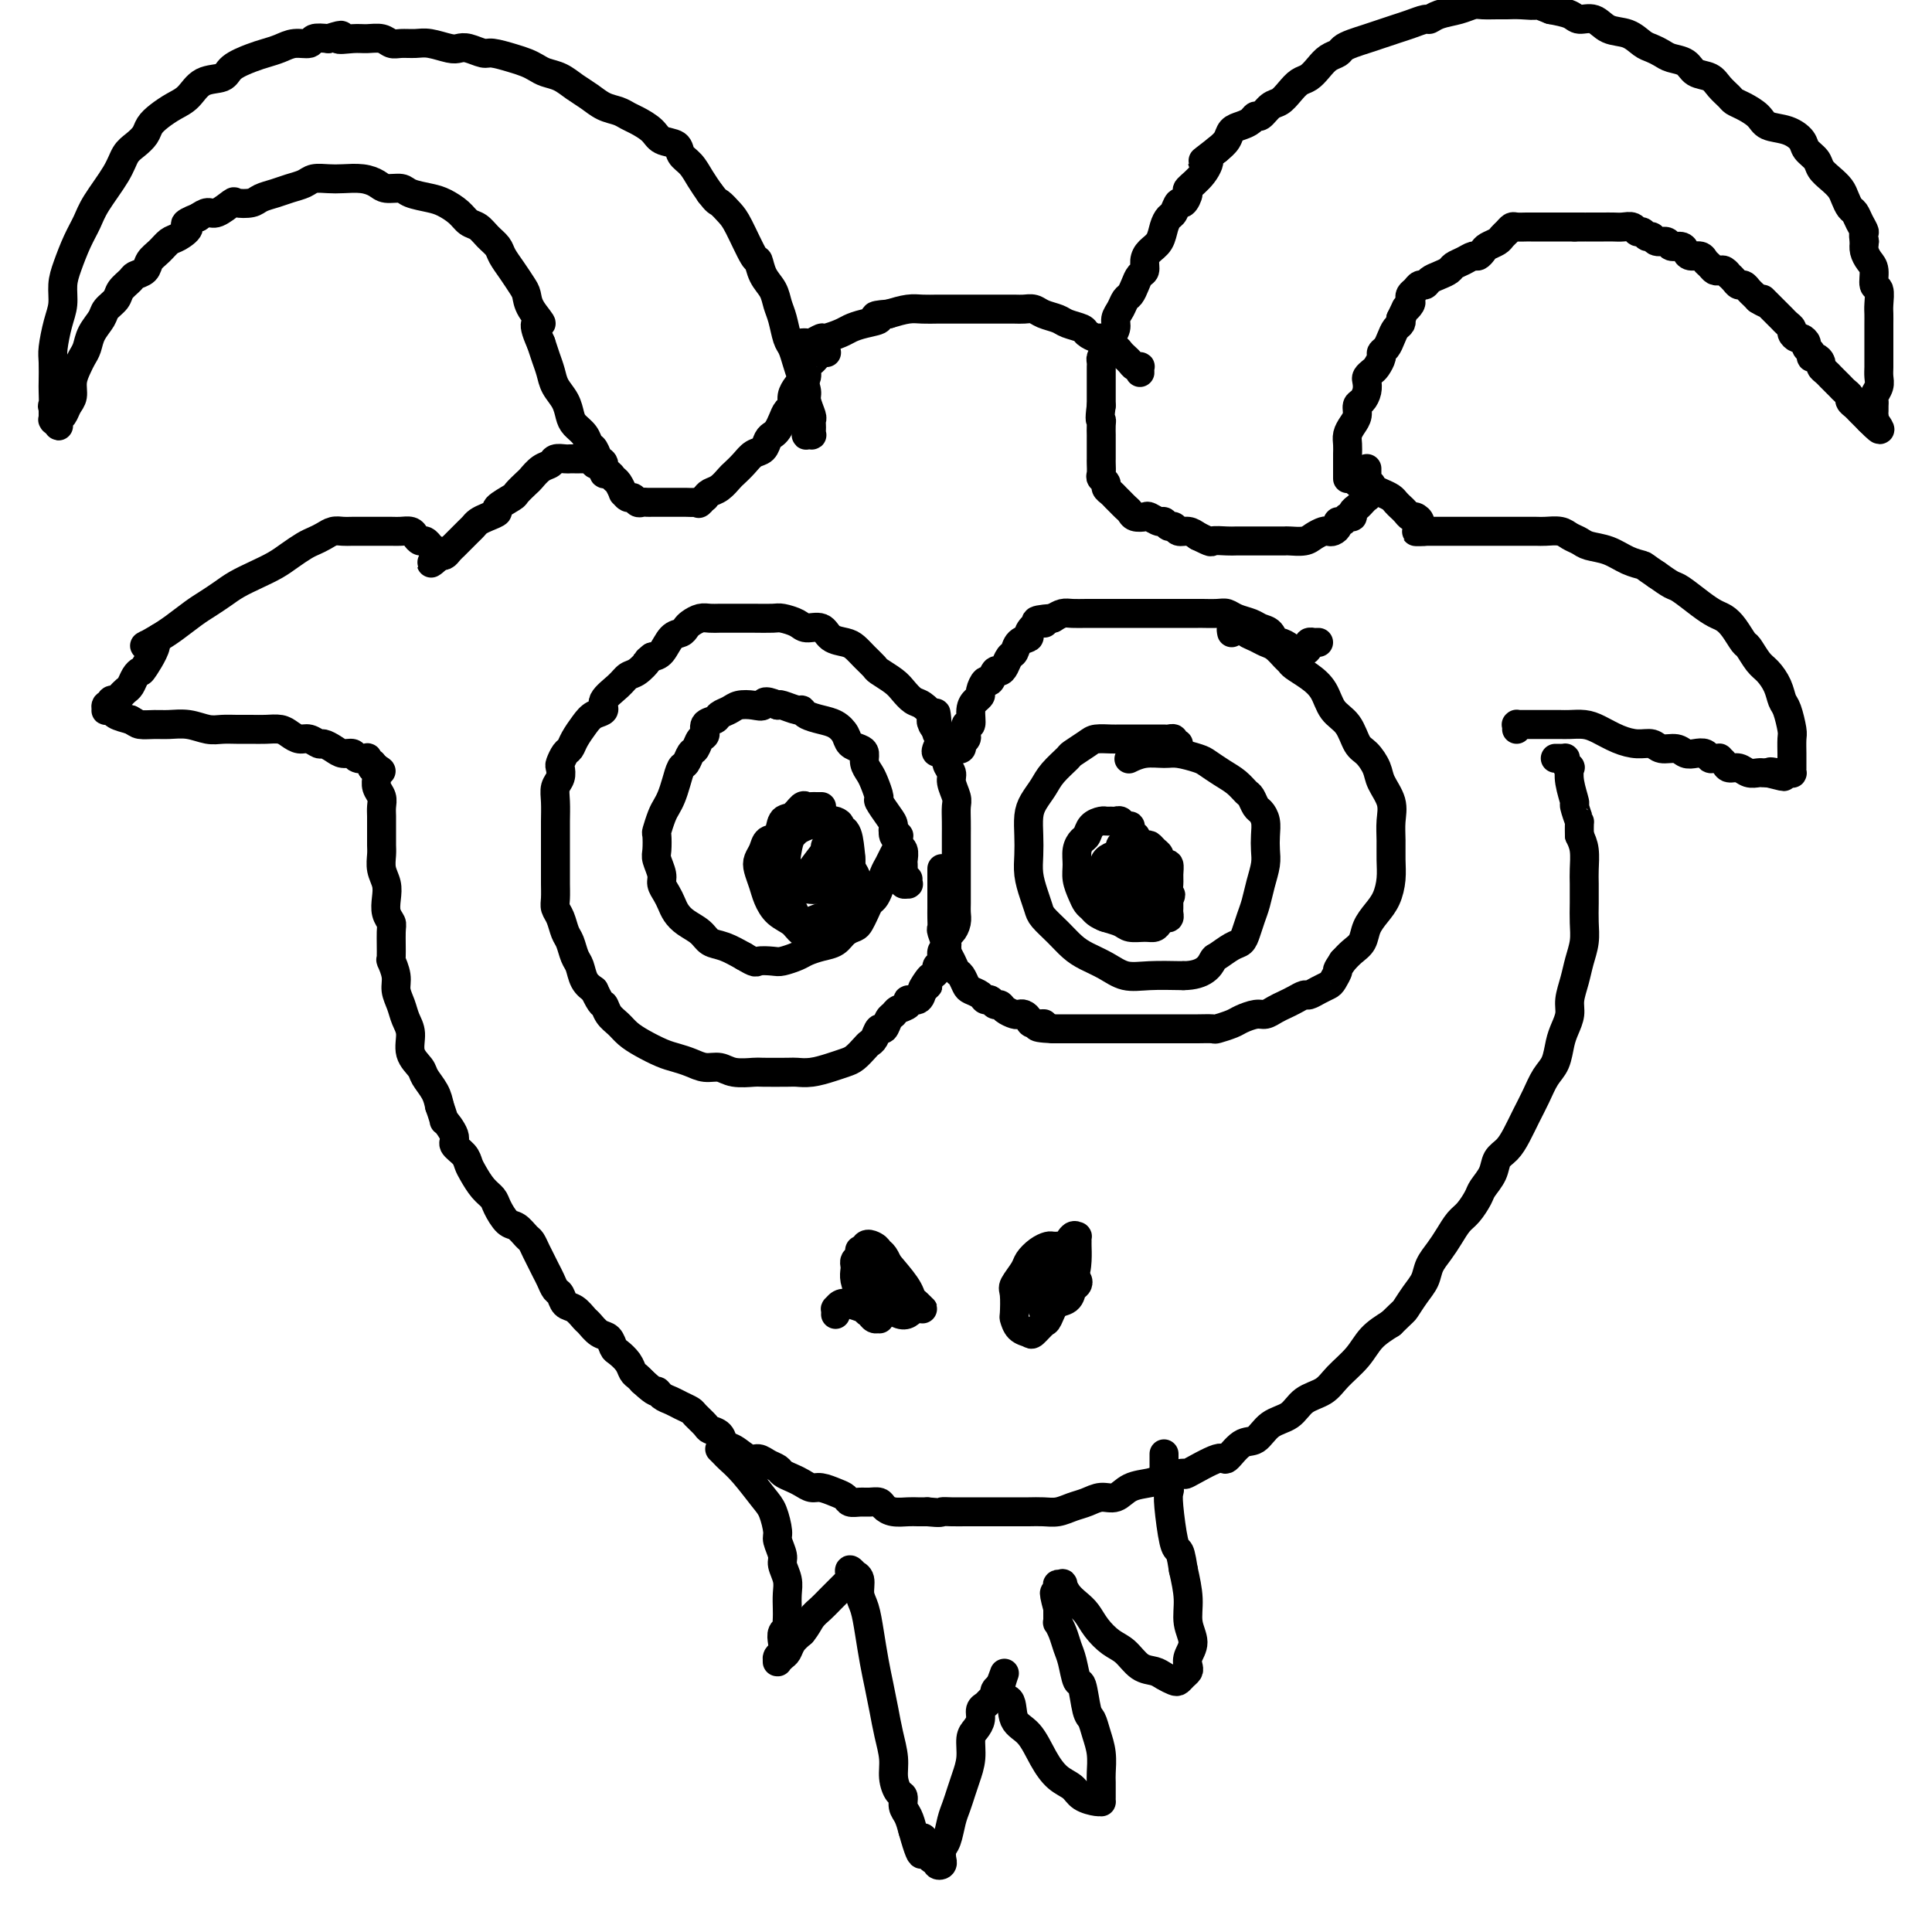 <svg viewBox='0 0 400 400' version='1.1' xmlns='http://www.w3.org/2000/svg' xmlns:xlink='http://www.w3.org/1999/xlink'><g fill='none' stroke='#000000' stroke-width='6' stroke-linecap='round' stroke-linejoin='round'><path d='M279,99c-0.000,0.089 -0.000,0.178 0,0c0.000,-0.178 0.000,-0.621 0,-1c-0.000,-0.379 -0.000,-0.692 0,-1c0.000,-0.308 0.000,-0.610 0,-1c-0.000,-0.390 -0.001,-0.867 0,-1c0.001,-0.133 0.003,0.077 0,0c-0.003,-0.077 -0.011,-0.443 0,-1c0.011,-0.557 0.041,-1.305 0,-2c-0.041,-0.695 -0.152,-1.337 0,-2c0.152,-0.663 0.566,-1.346 1,-2c0.434,-0.654 0.887,-1.278 1,-2c0.113,-0.722 -0.114,-1.541 0,-2c0.114,-0.459 0.570,-0.557 1,-1c0.430,-0.443 0.836,-1.231 1,-2c0.164,-0.769 0.086,-1.519 0,-2c-0.086,-0.481 -0.182,-0.692 0,-1c0.182,-0.308 0.640,-0.712 1,-1c0.360,-0.288 0.621,-0.461 1,-1c0.379,-0.539 0.875,-1.443 1,-2c0.125,-0.557 -0.120,-0.765 0,-1c0.120,-0.235 0.607,-0.497 1,-1c0.393,-0.503 0.693,-1.248 1,-2c0.307,-0.752 0.621,-1.510 1,-2c0.379,-0.490 0.823,-0.711 1,-1c0.177,-0.289 0.089,-0.644 0,-1'/><path d='M290,66c1.559,-3.190 0.957,-2.164 1,-2c0.043,0.164 0.733,-0.534 1,-1c0.267,-0.466 0.113,-0.698 0,-1c-0.113,-0.302 -0.186,-0.672 0,-1c0.186,-0.328 0.630,-0.613 1,-1c0.370,-0.387 0.666,-0.877 1,-1c0.334,-0.123 0.704,0.122 1,0c0.296,-0.122 0.516,-0.610 1,-1c0.484,-0.390 1.233,-0.683 2,-1c0.767,-0.317 1.553,-0.659 2,-1c0.447,-0.341 0.554,-0.683 1,-1c0.446,-0.317 1.232,-0.610 2,-1c0.768,-0.390 1.519,-0.878 2,-1c0.481,-0.122 0.692,0.122 1,0c0.308,-0.122 0.712,-0.610 1,-1c0.288,-0.390 0.459,-0.683 1,-1c0.541,-0.317 1.453,-0.659 2,-1c0.547,-0.341 0.728,-0.680 1,-1c0.272,-0.320 0.635,-0.622 1,-1c0.365,-0.378 0.731,-0.833 1,-1c0.269,-0.167 0.439,-0.045 1,0c0.561,0.045 1.512,0.012 2,0c0.488,-0.012 0.512,-0.003 1,0c0.488,0.003 1.440,0.001 2,0c0.560,-0.001 0.727,-0.000 1,0c0.273,0.000 0.650,0.000 1,0c0.350,-0.000 0.671,-0.000 1,0c0.329,0.000 0.665,0.000 1,0c0.335,-0.000 0.667,-0.000 1,0c0.333,0.000 0.667,0.000 1,0c0.333,-0.000 0.667,-0.000 1,0'/><path d='M326,47c2.433,-0.000 2.017,-0.000 2,0c-0.017,0.000 0.365,0.000 1,0c0.635,-0.000 1.522,-0.001 2,0c0.478,0.001 0.548,0.004 1,0c0.452,-0.004 1.287,-0.016 2,0c0.713,0.016 1.304,0.061 2,0c0.696,-0.061 1.496,-0.228 2,0c0.504,0.228 0.711,0.850 1,1c0.289,0.150 0.659,-0.171 1,0c0.341,0.171 0.654,0.834 1,1c0.346,0.166 0.726,-0.167 1,0c0.274,0.167 0.441,0.832 1,1c0.559,0.168 1.511,-0.161 2,0c0.489,0.161 0.516,0.813 1,1c0.484,0.187 1.425,-0.090 2,0c0.575,0.090 0.784,0.549 1,1c0.216,0.451 0.439,0.895 1,1c0.561,0.105 1.460,-0.129 2,0c0.540,0.129 0.722,0.622 1,1c0.278,0.378 0.653,0.641 1,1c0.347,0.359 0.667,0.813 1,1c0.333,0.187 0.681,0.105 1,0c0.319,-0.105 0.610,-0.234 1,0c0.390,0.234 0.878,0.833 1,1c0.122,0.167 -0.122,-0.096 0,0c0.122,0.096 0.610,0.550 1,1c0.390,0.450 0.682,0.894 1,1c0.318,0.106 0.663,-0.126 1,0c0.337,0.126 0.668,0.611 1,1c0.332,0.389 0.666,0.683 1,1c0.334,0.317 0.667,0.659 1,1'/><path d='M364,62c2.654,1.654 1.289,0.288 1,0c-0.289,-0.288 0.500,0.500 1,1c0.500,0.500 0.712,0.711 1,1c0.288,0.289 0.651,0.654 1,1c0.349,0.346 0.685,0.671 1,1c0.315,0.329 0.609,0.662 1,1c0.391,0.338 0.879,0.682 1,1c0.121,0.318 -0.126,0.610 0,1c0.126,0.390 0.626,0.878 1,1c0.374,0.122 0.621,-0.121 1,0c0.379,0.121 0.889,0.606 1,1c0.111,0.394 -0.176,0.697 0,1c0.176,0.303 0.817,0.606 1,1c0.183,0.394 -0.092,0.879 0,1c0.092,0.121 0.549,-0.122 1,0c0.451,0.122 0.894,0.610 1,1c0.106,0.390 -0.126,0.682 0,1c0.126,0.318 0.611,0.663 1,1c0.389,0.337 0.683,0.668 1,1c0.317,0.332 0.659,0.666 1,1c0.341,0.334 0.683,0.667 1,1c0.317,0.333 0.610,0.667 1,1c0.390,0.333 0.878,0.666 1,1c0.122,0.334 -0.121,0.668 0,1c0.121,0.332 0.607,0.663 1,1c0.393,0.337 0.694,0.679 1,1c0.306,0.321 0.618,0.622 1,1c0.382,0.378 0.834,0.832 1,1c0.166,0.168 0.048,0.048 0,0c-0.048,-0.048 -0.024,-0.024 0,0'/><path d='M387,87c3.785,3.855 1.746,0.991 1,0c-0.746,-0.991 -0.200,-0.111 0,0c0.200,0.111 0.052,-0.547 0,-1c-0.052,-0.453 -0.010,-0.702 0,-1c0.010,-0.298 -0.011,-0.646 0,-1c0.011,-0.354 0.056,-0.714 0,-1c-0.056,-0.286 -0.211,-0.500 0,-1c0.211,-0.500 0.789,-1.288 1,-2c0.211,-0.712 0.057,-1.349 0,-2c-0.057,-0.651 -0.015,-1.315 0,-2c0.015,-0.685 0.004,-1.391 0,-2c-0.004,-0.609 -0.001,-1.120 0,-2c0.001,-0.880 0.001,-2.128 0,-3c-0.001,-0.872 -0.004,-1.370 0,-2c0.004,-0.630 0.016,-1.394 0,-2c-0.016,-0.606 -0.060,-1.054 0,-2c0.060,-0.946 0.222,-2.389 0,-3c-0.222,-0.611 -0.830,-0.390 -1,-1c-0.170,-0.610 0.099,-2.050 0,-3c-0.099,-0.950 -0.565,-1.410 -1,-2c-0.435,-0.590 -0.839,-1.312 -1,-2c-0.161,-0.688 -0.081,-1.344 0,-2'/><path d='M386,50c-0.416,-1.909 0.043,-1.680 0,-2c-0.043,-0.320 -0.588,-1.188 -1,-2c-0.412,-0.812 -0.690,-1.568 -1,-2c-0.310,-0.432 -0.650,-0.538 -1,-1c-0.350,-0.462 -0.708,-1.278 -1,-2c-0.292,-0.722 -0.516,-1.348 -1,-2c-0.484,-0.652 -1.228,-1.329 -2,-2c-0.772,-0.671 -1.574,-1.335 -2,-2c-0.426,-0.665 -0.478,-1.329 -1,-2c-0.522,-0.671 -1.514,-1.348 -2,-2c-0.486,-0.652 -0.465,-1.277 -1,-2c-0.535,-0.723 -1.625,-1.542 -3,-2c-1.375,-0.458 -3.036,-0.556 -4,-1c-0.964,-0.444 -1.231,-1.235 -2,-2c-0.769,-0.765 -2.039,-1.504 -3,-2c-0.961,-0.496 -1.612,-0.748 -2,-1c-0.388,-0.252 -0.511,-0.505 -1,-1c-0.489,-0.495 -1.342,-1.232 -2,-2c-0.658,-0.768 -1.121,-1.568 -2,-2c-0.879,-0.432 -2.175,-0.497 -3,-1c-0.825,-0.503 -1.179,-1.443 -2,-2c-0.821,-0.557 -2.109,-0.731 -3,-1c-0.891,-0.269 -1.386,-0.634 -2,-1c-0.614,-0.366 -1.346,-0.733 -2,-1c-0.654,-0.267 -1.229,-0.435 -2,-1c-0.771,-0.565 -1.738,-1.527 -3,-2c-1.262,-0.473 -2.819,-0.455 -4,-1c-1.181,-0.545 -1.987,-1.651 -3,-2c-1.013,-0.349 -2.234,0.060 -3,0c-0.766,-0.060 -1.076,-0.589 -2,-1c-0.924,-0.411 -2.462,-0.706 -4,-1'/><path d='M321,2c-4.872,-1.928 -3.053,-1.248 -3,-1c0.053,0.248 -1.662,0.066 -3,0c-1.338,-0.066 -2.300,-0.015 -3,0c-0.700,0.015 -1.139,-0.007 -2,0c-0.861,0.007 -2.143,0.044 -3,0c-0.857,-0.044 -1.289,-0.170 -2,0c-0.711,0.170 -1.702,0.637 -3,1c-1.298,0.363 -2.903,0.622 -4,1c-1.097,0.378 -1.686,0.875 -2,1c-0.314,0.125 -0.352,-0.121 -1,0c-0.648,0.121 -1.906,0.610 -3,1c-1.094,0.390 -2.023,0.682 -3,1c-0.977,0.318 -2.001,0.663 -3,1c-0.999,0.337 -1.972,0.667 -3,1c-1.028,0.333 -2.110,0.669 -3,1c-0.890,0.331 -1.589,0.656 -2,1c-0.411,0.344 -0.533,0.707 -1,1c-0.467,0.293 -1.280,0.515 -2,1c-0.720,0.485 -1.348,1.233 -2,2c-0.652,0.767 -1.329,1.552 -2,2c-0.671,0.448 -1.335,0.559 -2,1c-0.665,0.441 -1.330,1.214 -2,2c-0.670,0.786 -1.345,1.587 -2,2c-0.655,0.413 -1.292,0.440 -2,1c-0.708,0.560 -1.489,1.655 -2,2c-0.511,0.345 -0.752,-0.059 -1,0c-0.248,0.059 -0.503,0.582 -1,1c-0.497,0.418 -1.236,0.731 -2,1c-0.764,0.269 -1.552,0.496 -2,1c-0.448,0.504 -0.557,1.287 -1,2c-0.443,0.713 -1.222,1.357 -2,2'/><path d='M252,31c-4.774,3.721 -2.708,2.024 -2,2c0.708,-0.024 0.057,1.624 -1,3c-1.057,1.376 -2.521,2.481 -3,3c-0.479,0.519 0.026,0.453 0,1c-0.026,0.547 -0.585,1.707 -1,2c-0.415,0.293 -0.688,-0.280 -1,0c-0.312,0.280 -0.665,1.412 -1,2c-0.335,0.588 -0.654,0.633 -1,1c-0.346,0.367 -0.719,1.058 -1,2c-0.281,0.942 -0.471,2.135 -1,3c-0.529,0.865 -1.399,1.400 -2,2c-0.601,0.600 -0.935,1.264 -1,2c-0.065,0.736 0.137,1.544 0,2c-0.137,0.456 -0.614,0.559 -1,1c-0.386,0.441 -0.682,1.220 -1,2c-0.318,0.780 -0.659,1.559 -1,2c-0.341,0.441 -0.684,0.542 -1,1c-0.316,0.458 -0.606,1.273 -1,2c-0.394,0.727 -0.893,1.364 -1,2c-0.107,0.636 0.178,1.270 0,2c-0.178,0.730 -0.818,1.558 -1,2c-0.182,0.442 0.095,0.500 0,1c-0.095,0.500 -0.561,1.442 -1,2c-0.439,0.558 -0.850,0.731 -1,1c-0.150,0.269 -0.040,0.635 0,1c0.040,0.365 0.011,0.731 0,1c-0.011,0.269 -0.003,0.442 0,1c0.003,0.558 0.001,1.500 0,2c-0.001,0.500 -0.000,0.558 0,1c0.000,0.442 0.000,1.269 0,2c-0.000,0.731 -0.000,1.365 0,2'/><path d='M228,84c-0.464,3.437 -0.124,3.029 0,3c0.124,-0.029 0.033,0.322 0,1c-0.033,0.678 -0.009,1.683 0,2c0.009,0.317 0.002,-0.055 0,0c-0.002,0.055 -0.001,0.536 0,1c0.001,0.464 0.000,0.912 0,1c-0.000,0.088 -0.000,-0.183 0,0c0.000,0.183 -0.000,0.822 0,1c0.000,0.178 0.000,-0.103 0,0c-0.000,0.103 -0.001,0.591 0,1c0.001,0.409 0.004,0.740 0,1c-0.004,0.260 -0.016,0.451 0,1c0.016,0.549 0.060,1.457 0,2c-0.060,0.543 -0.223,0.723 0,1c0.223,0.277 0.833,0.652 1,1c0.167,0.348 -0.110,0.671 0,1c0.110,0.329 0.607,0.665 1,1c0.393,0.335 0.682,0.668 1,1c0.318,0.332 0.667,0.664 1,1c0.333,0.336 0.652,0.677 1,1c0.348,0.323 0.727,0.626 1,1c0.273,0.374 0.440,0.817 1,1c0.560,0.183 1.512,0.106 2,0c0.488,-0.106 0.512,-0.240 1,0c0.488,0.240 1.439,0.853 2,1c0.561,0.147 0.731,-0.172 1,0c0.269,0.172 0.638,0.833 1,1c0.362,0.167 0.715,-0.161 1,0c0.285,0.161 0.500,0.813 1,1c0.500,0.187 1.286,-0.089 2,0c0.714,0.089 1.357,0.545 2,1'/><path d='M248,111c3.304,1.619 2.564,1.166 3,1c0.436,-0.166 2.048,-0.044 3,0c0.952,0.044 1.245,0.012 2,0c0.755,-0.012 1.971,-0.003 3,0c1.029,0.003 1.870,0.001 2,0c0.130,-0.001 -0.453,0.001 0,0c0.453,-0.001 1.941,-0.003 3,0c1.059,0.003 1.688,0.011 2,0c0.312,-0.011 0.307,-0.042 1,0c0.693,0.042 2.083,0.155 3,0c0.917,-0.155 1.360,-0.580 2,-1c0.640,-0.420 1.477,-0.835 2,-1c0.523,-0.165 0.732,-0.082 1,0c0.268,0.082 0.596,0.162 1,0c0.404,-0.162 0.883,-0.564 1,-1c0.117,-0.436 -0.127,-0.904 0,-1c0.127,-0.096 0.625,0.182 1,0c0.375,-0.182 0.626,-0.823 1,-1c0.374,-0.177 0.871,0.110 1,0c0.129,-0.110 -0.110,-0.617 0,-1c0.110,-0.383 0.569,-0.643 1,-1c0.431,-0.357 0.833,-0.813 1,-1c0.167,-0.187 0.097,-0.106 0,0c-0.097,0.106 -0.222,0.239 0,0c0.222,-0.239 0.792,-0.848 1,-1c0.208,-0.152 0.056,0.153 0,0c-0.056,-0.153 -0.015,-0.763 0,-1c0.015,-0.237 0.004,-0.102 0,0c-0.004,0.102 -0.001,0.172 0,0c0.001,-0.172 0.001,-0.586 0,-1'/><path d='M283,101c2.011,-1.637 0.539,-0.229 0,0c-0.539,0.229 -0.144,-0.722 0,-1c0.144,-0.278 0.039,0.118 0,0c-0.039,-0.118 -0.010,-0.749 0,-1c0.010,-0.251 0.003,-0.124 0,0c-0.003,0.124 -0.001,0.243 0,0c0.001,-0.243 0.000,-0.849 0,-1c-0.000,-0.151 -0.000,0.152 0,0c0.000,-0.152 0.000,-0.758 0,-1c-0.000,-0.242 -0.000,-0.121 0,0'/><path d='M171,73c0.111,0.002 0.223,0.003 0,0c-0.223,-0.003 -0.780,-0.012 -1,0c-0.220,0.012 -0.101,0.044 0,0c0.101,-0.044 0.186,-0.163 0,0c-0.186,0.163 -0.641,0.607 -1,1c-0.359,0.393 -0.621,0.734 -1,1c-0.379,0.266 -0.876,0.455 -1,1c-0.124,0.545 0.125,1.445 0,2c-0.125,0.555 -0.625,0.764 -1,1c-0.375,0.236 -0.625,0.500 -1,1c-0.375,0.500 -0.874,1.237 -1,2c-0.126,0.763 0.121,1.553 0,2c-0.121,0.447 -0.610,0.553 -1,1c-0.390,0.447 -0.681,1.237 -1,2c-0.319,0.763 -0.666,1.499 -1,2c-0.334,0.501 -0.656,0.767 -1,1c-0.344,0.233 -0.712,0.434 -1,1c-0.288,0.566 -0.496,1.499 -1,2c-0.504,0.501 -1.304,0.572 -2,1c-0.696,0.428 -1.289,1.214 -2,2c-0.711,0.786 -1.538,1.573 -2,2c-0.462,0.427 -0.557,0.496 -1,1c-0.443,0.504 -1.235,1.443 -2,2c-0.765,0.557 -1.504,0.730 -2,1c-0.496,0.270 -0.748,0.635 -1,1'/><path d='M146,103c-2.051,1.774 -1.178,1.207 -1,1c0.178,-0.207 -0.337,-0.056 -1,0c-0.663,0.056 -1.472,0.015 -2,0c-0.528,-0.015 -0.775,-0.004 -1,0c-0.225,0.004 -0.427,0.001 -1,0c-0.573,-0.001 -1.515,-0.001 -2,0c-0.485,0.001 -0.511,0.001 -1,0c-0.489,-0.001 -1.440,-0.004 -2,0c-0.560,0.004 -0.727,0.016 -1,0c-0.273,-0.016 -0.652,-0.061 -1,0c-0.348,0.061 -0.667,0.228 -1,0c-0.333,-0.228 -0.681,-0.853 -1,-1c-0.319,-0.147 -0.610,0.182 -1,0c-0.390,-0.182 -0.878,-0.876 -1,-1c-0.122,-0.124 0.121,0.323 0,0c-0.121,-0.323 -0.606,-1.414 -1,-2c-0.394,-0.586 -0.697,-0.667 -1,-1c-0.303,-0.333 -0.606,-0.919 -1,-1c-0.394,-0.081 -0.879,0.344 -1,0c-0.121,-0.344 0.123,-1.457 0,-2c-0.123,-0.543 -0.614,-0.516 -1,-1c-0.386,-0.484 -0.667,-1.480 -1,-2c-0.333,-0.520 -0.718,-0.565 -1,-1c-0.282,-0.435 -0.460,-1.260 -1,-2c-0.540,-0.740 -1.440,-1.394 -2,-2c-0.560,-0.606 -0.780,-1.162 -1,-2c-0.220,-0.838 -0.440,-1.957 -1,-3c-0.560,-1.043 -1.459,-2.012 -2,-3c-0.541,-0.988 -0.722,-1.997 -1,-3c-0.278,-1.003 -0.651,-2.001 -1,-3c-0.349,-0.999 -0.675,-2.000 -1,-3'/><path d='M112,71c-2.522,-5.562 -0.328,-3.968 0,-4c0.328,-0.032 -1.212,-1.689 -2,-3c-0.788,-1.311 -0.826,-2.277 -1,-3c-0.174,-0.723 -0.483,-1.205 -1,-2c-0.517,-0.795 -1.241,-1.905 -2,-3c-0.759,-1.095 -1.555,-2.177 -2,-3c-0.445,-0.823 -0.541,-1.389 -1,-2c-0.459,-0.611 -1.281,-1.267 -2,-2c-0.719,-0.733 -1.335,-1.544 -2,-2c-0.665,-0.456 -1.379,-0.556 -2,-1c-0.621,-0.444 -1.148,-1.233 -2,-2c-0.852,-0.767 -2.028,-1.511 -3,-2c-0.972,-0.489 -1.740,-0.722 -3,-1c-1.260,-0.278 -3.011,-0.600 -4,-1c-0.989,-0.400 -1.216,-0.878 -2,-1c-0.784,-0.122 -2.124,0.111 -3,0c-0.876,-0.111 -1.288,-0.566 -2,-1c-0.712,-0.434 -1.723,-0.845 -3,-1c-1.277,-0.155 -2.820,-0.053 -4,0c-1.180,0.053 -1.995,0.056 -3,0c-1.005,-0.056 -2.199,-0.170 -3,0c-0.801,0.170 -1.210,0.623 -2,1c-0.790,0.377 -1.960,0.676 -3,1c-1.040,0.324 -1.950,0.673 -3,1c-1.050,0.327 -2.238,0.631 -3,1c-0.762,0.369 -1.096,0.802 -2,1c-0.904,0.198 -2.378,0.161 -3,0c-0.622,-0.161 -0.394,-0.445 -1,0c-0.606,0.445 -2.048,1.620 -3,2c-0.952,0.380 -1.415,-0.034 -2,0c-0.585,0.034 -1.293,0.517 -2,1'/><path d='M41,45c-4.070,1.579 -2.246,1.525 -2,2c0.246,0.475 -1.085,1.479 -2,2c-0.915,0.521 -1.415,0.560 -2,1c-0.585,0.440 -1.255,1.283 -2,2c-0.745,0.717 -1.566,1.308 -2,2c-0.434,0.692 -0.482,1.484 -1,2c-0.518,0.516 -1.505,0.757 -2,1c-0.495,0.243 -0.499,0.487 -1,1c-0.501,0.513 -1.500,1.295 -2,2c-0.500,0.705 -0.501,1.333 -1,2c-0.499,0.667 -1.496,1.372 -2,2c-0.504,0.628 -0.516,1.179 -1,2c-0.484,0.821 -1.440,1.913 -2,3c-0.560,1.087 -0.724,2.168 -1,3c-0.276,0.832 -0.666,1.416 -1,2c-0.334,0.584 -0.614,1.168 -1,2c-0.386,0.832 -0.878,1.910 -1,3c-0.122,1.090 0.125,2.190 0,3c-0.125,0.810 -0.621,1.328 -1,2c-0.379,0.672 -0.641,1.497 -1,2c-0.359,0.503 -0.814,0.685 -1,1c-0.186,0.315 -0.102,0.765 0,1c0.102,0.235 0.224,0.256 0,0c-0.224,-0.256 -0.792,-0.790 -1,-1c-0.208,-0.210 -0.056,-0.098 0,0c0.056,0.098 0.015,0.181 0,0c-0.015,-0.181 -0.004,-0.626 0,-1c0.004,-0.374 0.001,-0.678 0,-1c-0.001,-0.322 -0.001,-0.661 0,-1'/><path d='M11,84c-0.310,-0.145 -0.084,0.494 0,0c0.084,-0.494 0.025,-2.120 0,-3c-0.025,-0.880 -0.017,-1.014 0,-2c0.017,-0.986 0.042,-2.822 0,-4c-0.042,-1.178 -0.153,-1.696 0,-3c0.153,-1.304 0.569,-3.395 1,-5c0.431,-1.605 0.879,-2.726 1,-4c0.121,-1.274 -0.083,-2.701 0,-4c0.083,-1.299 0.452,-2.468 1,-4c0.548,-1.532 1.273,-3.425 2,-5c0.727,-1.575 1.454,-2.831 2,-4c0.546,-1.169 0.910,-2.253 2,-4c1.090,-1.747 2.907,-4.159 4,-6c1.093,-1.841 1.461,-3.112 2,-4c0.539,-0.888 1.250,-1.393 2,-2c0.750,-0.607 1.541,-1.316 2,-2c0.459,-0.684 0.586,-1.343 1,-2c0.414,-0.657 1.116,-1.313 2,-2c0.884,-0.687 1.950,-1.405 3,-2c1.050,-0.595 2.084,-1.066 3,-2c0.916,-0.934 1.715,-2.330 3,-3c1.285,-0.670 3.057,-0.613 4,-1c0.943,-0.387 1.056,-1.218 2,-2c0.944,-0.782 2.719,-1.515 4,-2c1.281,-0.485 2.068,-0.722 3,-1c0.932,-0.278 2.009,-0.597 3,-1c0.991,-0.403 1.894,-0.892 3,-1c1.106,-0.108 2.413,0.163 3,0c0.587,-0.163 0.453,-0.761 1,-1c0.547,-0.239 1.773,-0.120 3,0'/><path d='M68,8c4.331,-1.391 2.158,-0.369 2,0c-0.158,0.369 1.700,0.085 3,0c1.300,-0.085 2.042,0.030 3,0c0.958,-0.030 2.131,-0.205 3,0c0.869,0.205 1.433,0.791 2,1c0.567,0.209 1.135,0.042 2,0c0.865,-0.042 2.026,0.040 3,0c0.974,-0.040 1.760,-0.203 3,0c1.240,0.203 2.935,0.772 4,1c1.065,0.228 1.499,0.117 2,0c0.501,-0.117 1.068,-0.239 2,0c0.932,0.239 2.228,0.837 3,1c0.772,0.163 1.021,-0.111 2,0c0.979,0.111 2.688,0.606 4,1c1.312,0.394 2.227,0.686 3,1c0.773,0.314 1.403,0.650 2,1c0.597,0.350 1.160,0.713 2,1c0.840,0.287 1.958,0.496 3,1c1.042,0.504 2.009,1.301 3,2c0.991,0.699 2.008,1.300 3,2c0.992,0.700 1.961,1.500 3,2c1.039,0.500 2.150,0.701 3,1c0.850,0.299 1.440,0.695 2,1c0.560,0.305 1.091,0.519 2,1c0.909,0.481 2.197,1.230 3,2c0.803,0.770 1.121,1.560 2,2c0.879,0.440 2.318,0.529 3,1c0.682,0.471 0.605,1.322 1,2c0.395,0.678 1.260,1.183 2,2c0.740,0.817 1.354,1.948 2,3c0.646,1.052 1.323,2.026 2,3'/><path d='M147,40c1.435,1.902 1.522,1.656 2,2c0.478,0.344 1.345,1.278 2,2c0.655,0.722 1.096,1.232 2,3c0.904,1.768 2.270,4.795 3,6c0.730,1.205 0.826,0.590 1,1c0.174,0.410 0.428,1.847 1,3c0.572,1.153 1.463,2.023 2,3c0.537,0.977 0.721,2.061 1,3c0.279,0.939 0.652,1.735 1,3c0.348,1.265 0.672,3.000 1,4c0.328,1.000 0.661,1.264 1,2c0.339,0.736 0.683,1.945 1,3c0.317,1.055 0.607,1.956 1,3c0.393,1.044 0.890,2.230 1,3c0.110,0.770 -0.167,1.123 0,2c0.167,0.877 0.776,2.277 1,3c0.224,0.723 0.061,0.768 0,1c-0.061,0.232 -0.020,0.650 0,1c0.020,0.350 0.019,0.631 0,1c-0.019,0.369 -0.058,0.827 0,1c0.058,0.173 0.212,0.060 0,0c-0.212,-0.060 -0.789,-0.068 -1,0c-0.211,0.068 -0.057,0.211 0,0c0.057,-0.211 0.016,-0.774 0,-1c-0.016,-0.226 -0.008,-0.113 0,0'/><path d='M273,133c-0.455,-0.006 -0.909,-0.012 -1,0c-0.091,0.012 0.183,0.041 0,0c-0.183,-0.041 -0.823,-0.154 -1,0c-0.177,0.154 0.108,0.575 0,1c-0.108,0.425 -0.610,0.856 -1,1c-0.390,0.144 -0.668,0.002 -1,0c-0.332,-0.002 -0.718,0.136 -1,0c-0.282,-0.136 -0.460,-0.547 -1,-1c-0.540,-0.453 -1.442,-0.947 -2,-1c-0.558,-0.053 -0.772,0.337 -1,0c-0.228,-0.337 -0.470,-1.400 -1,-2c-0.530,-0.600 -1.348,-0.735 -2,-1c-0.652,-0.265 -1.138,-0.659 -2,-1c-0.862,-0.341 -2.100,-0.627 -3,-1c-0.900,-0.373 -1.462,-0.832 -2,-1c-0.538,-0.168 -1.053,-0.045 -2,0c-0.947,0.045 -2.325,0.012 -3,0c-0.675,-0.012 -0.645,-0.003 -1,0c-0.355,0.003 -1.094,0.001 -2,0c-0.906,-0.001 -1.980,-0.000 -3,0c-1.020,0.000 -1.988,0.000 -3,0c-1.012,-0.000 -2.070,-0.000 -3,0c-0.930,0.000 -1.733,0.000 -3,0c-1.267,-0.000 -2.997,-0.001 -4,0c-1.003,0.001 -1.280,0.003 -2,0c-0.720,-0.003 -1.884,-0.011 -3,0c-1.116,0.011 -2.185,0.041 -3,0c-0.815,-0.041 -1.376,-0.155 -2,0c-0.624,0.155 -1.312,0.577 -2,1'/><path d='M218,128c-5.687,0.410 -2.904,0.935 -2,1c0.904,0.065 -0.072,-0.329 -1,0c-0.928,0.329 -1.807,1.383 -2,2c-0.193,0.617 0.299,0.799 0,1c-0.299,0.201 -1.390,0.422 -2,1c-0.610,0.578 -0.741,1.512 -1,2c-0.259,0.488 -0.647,0.531 -1,1c-0.353,0.469 -0.672,1.364 -1,2c-0.328,0.636 -0.666,1.014 -1,1c-0.334,-0.014 -0.663,-0.421 -1,0c-0.337,0.421 -0.681,1.671 -1,2c-0.319,0.329 -0.611,-0.261 -1,0c-0.389,0.261 -0.874,1.374 -1,2c-0.126,0.626 0.106,0.765 0,1c-0.106,0.235 -0.550,0.567 -1,1c-0.450,0.433 -0.904,0.966 -1,2c-0.096,1.034 0.167,2.568 0,3c-0.167,0.432 -0.763,-0.239 -1,0c-0.237,0.239 -0.115,1.388 0,2c0.115,0.612 0.223,0.686 0,1c-0.223,0.314 -0.778,0.869 -1,1c-0.222,0.131 -0.111,-0.161 0,0c0.111,0.161 0.222,0.775 0,1c-0.222,0.225 -0.777,0.061 -1,0c-0.223,-0.061 -0.115,-0.019 0,0c0.115,0.019 0.237,0.015 0,0c-0.237,-0.015 -0.833,-0.043 -1,0c-0.167,0.043 0.095,0.155 0,0c-0.095,-0.155 -0.548,-0.578 -1,-1'/><path d='M196,154c-3.664,3.810 -1.825,0.334 -1,-1c0.825,-1.334 0.636,-0.528 0,-1c-0.636,-0.472 -1.718,-2.224 -2,-3c-0.282,-0.776 0.235,-0.578 0,-1c-0.235,-0.422 -1.222,-1.465 -2,-2c-0.778,-0.535 -1.345,-0.562 -2,-1c-0.655,-0.438 -1.397,-1.286 -2,-2c-0.603,-0.714 -1.068,-1.294 -2,-2c-0.932,-0.706 -2.332,-1.537 -3,-2c-0.668,-0.463 -0.606,-0.556 -1,-1c-0.394,-0.444 -1.245,-1.237 -2,-2c-0.755,-0.763 -1.414,-1.496 -2,-2c-0.586,-0.504 -1.100,-0.779 -2,-1c-0.900,-0.221 -2.185,-0.389 -3,-1c-0.815,-0.611 -1.161,-1.666 -2,-2c-0.839,-0.334 -2.171,0.054 -3,0c-0.829,-0.054 -1.156,-0.550 -2,-1c-0.844,-0.450 -2.204,-0.852 -3,-1c-0.796,-0.148 -1.028,-0.040 -2,0c-0.972,0.040 -2.683,0.011 -4,0c-1.317,-0.011 -2.239,-0.004 -3,0c-0.761,0.004 -1.359,0.004 -2,0c-0.641,-0.004 -1.324,-0.012 -2,0c-0.676,0.012 -1.346,0.045 -2,0c-0.654,-0.045 -1.291,-0.169 -2,0c-0.709,0.169 -1.488,0.630 -2,1c-0.512,0.370 -0.756,0.649 -1,1c-0.244,0.351 -0.488,0.775 -1,1c-0.512,0.225 -1.292,0.253 -2,1c-0.708,0.747 -1.345,2.213 -2,3c-0.655,0.787 -1.327,0.893 -2,1'/><path d='M135,136c-1.680,1.353 -0.878,0.736 -1,1c-0.122,0.264 -1.166,1.408 -2,2c-0.834,0.592 -1.459,0.630 -2,1c-0.541,0.370 -0.998,1.071 -2,2c-1.002,0.929 -2.548,2.087 -3,3c-0.452,0.913 0.191,1.583 0,2c-0.191,0.417 -1.217,0.583 -2,1c-0.783,0.417 -1.324,1.085 -2,2c-0.676,0.915 -1.488,2.075 -2,3c-0.512,0.925 -0.725,1.613 -1,2c-0.275,0.387 -0.613,0.473 -1,1c-0.387,0.527 -0.822,1.494 -1,2c-0.178,0.506 -0.100,0.551 0,1c0.100,0.449 0.223,1.302 0,2c-0.223,0.698 -0.792,1.241 -1,2c-0.208,0.759 -0.056,1.735 0,3c0.056,1.265 0.015,2.818 0,4c-0.015,1.182 -0.004,1.992 0,3c0.004,1.008 0.001,2.213 0,3c-0.001,0.787 -0.001,1.156 0,2c0.001,0.844 0.003,2.164 0,3c-0.003,0.836 -0.012,1.186 0,2c0.012,0.814 0.045,2.090 0,3c-0.045,0.910 -0.167,1.455 0,2c0.167,0.545 0.622,1.089 1,2c0.378,0.911 0.678,2.187 1,3c0.322,0.813 0.666,1.163 1,2c0.334,0.837 0.656,2.163 1,3c0.344,0.837 0.708,1.187 1,2c0.292,0.813 0.512,2.089 1,3c0.488,0.911 1.244,1.455 2,2'/><path d='M123,205c1.656,3.523 1.797,2.831 2,3c0.203,0.169 0.470,1.201 1,2c0.530,0.799 1.324,1.366 2,2c0.676,0.634 1.234,1.335 2,2c0.766,0.665 1.741,1.292 3,2c1.259,0.708 2.802,1.495 4,2c1.198,0.505 2.052,0.728 3,1c0.948,0.272 1.992,0.595 3,1c1.008,0.405 1.982,0.893 3,1c1.018,0.107 2.080,-0.167 3,0c0.920,0.167 1.698,0.777 3,1c1.302,0.223 3.127,0.061 4,0c0.873,-0.061 0.793,-0.019 2,0c1.207,0.019 3.703,0.016 5,0c1.297,-0.016 1.397,-0.045 2,0c0.603,0.045 1.709,0.163 3,0c1.291,-0.163 2.765,-0.607 4,-1c1.235,-0.393 2.229,-0.734 3,-1c0.771,-0.266 1.320,-0.458 2,-1c0.680,-0.542 1.492,-1.436 2,-2c0.508,-0.564 0.713,-0.799 1,-1c0.287,-0.201 0.654,-0.368 1,-1c0.346,-0.632 0.669,-1.727 1,-2c0.331,-0.273 0.671,0.278 1,0c0.329,-0.278 0.647,-1.385 1,-2c0.353,-0.615 0.742,-0.738 1,-1c0.258,-0.262 0.384,-0.664 1,-1c0.616,-0.336 1.722,-0.605 2,-1c0.278,-0.395 -0.271,-0.914 0,-1c0.271,-0.086 1.363,0.261 2,0c0.637,-0.261 0.818,-1.131 1,-2'/><path d='M191,205c2.426,-2.212 0.491,-0.242 0,0c-0.491,0.242 0.461,-1.243 1,-2c0.539,-0.757 0.665,-0.784 1,-1c0.335,-0.216 0.878,-0.620 1,-1c0.122,-0.380 -0.178,-0.736 0,-1c0.178,-0.264 0.835,-0.437 1,-1c0.165,-0.563 -0.162,-1.516 0,-2c0.162,-0.484 0.814,-0.500 1,-1c0.186,-0.500 -0.094,-1.484 0,-2c0.094,-0.516 0.561,-0.565 1,-1c0.439,-0.435 0.850,-1.257 1,-2c0.150,-0.743 0.040,-1.407 0,-2c-0.040,-0.593 -0.011,-1.116 0,-2c0.011,-0.884 0.003,-2.127 0,-3c-0.003,-0.873 -0.001,-1.374 0,-2c0.001,-0.626 0.000,-1.378 0,-2c-0.000,-0.622 -0.000,-1.115 0,-2c0.000,-0.885 0.001,-2.161 0,-3c-0.001,-0.839 -0.004,-1.240 0,-2c0.004,-0.760 0.016,-1.880 0,-3c-0.016,-1.120 -0.061,-2.239 0,-3c0.061,-0.761 0.228,-1.165 0,-2c-0.228,-0.835 -0.849,-2.103 -1,-3c-0.151,-0.897 0.170,-1.424 0,-2c-0.170,-0.576 -0.829,-1.201 -1,-2c-0.171,-0.799 0.147,-1.772 0,-2c-0.147,-0.228 -0.758,0.290 -1,0c-0.242,-0.290 -0.117,-1.387 0,-2c0.117,-0.613 0.224,-0.742 0,-1c-0.224,-0.258 -0.778,-0.645 -1,-1c-0.222,-0.355 -0.111,-0.677 0,-1'/><path d='M194,151c-0.562,-6.126 0.032,-2.440 0,-1c-0.032,1.440 -0.689,0.633 -1,0c-0.311,-0.633 -0.276,-1.094 0,-1c0.276,0.094 0.793,0.741 1,1c0.207,0.259 0.103,0.129 0,0'/><path d='M255,131c-0.088,-0.429 -0.175,-0.858 0,-1c0.175,-0.142 0.613,0.004 1,0c0.387,-0.004 0.722,-0.157 1,0c0.278,0.157 0.498,0.623 1,1c0.502,0.377 1.287,0.664 2,1c0.713,0.336 1.355,0.719 2,1c0.645,0.281 1.292,0.459 2,1c0.708,0.541 1.478,1.445 2,2c0.522,0.555 0.796,0.760 1,1c0.204,0.240 0.337,0.513 1,1c0.663,0.487 1.854,1.188 3,2c1.146,0.812 2.246,1.736 3,3c0.754,1.264 1.162,2.870 2,4c0.838,1.130 2.107,1.785 3,3c0.893,1.215 1.410,2.989 2,4c0.590,1.011 1.254,1.260 2,2c0.746,0.740 1.573,1.972 2,3c0.427,1.028 0.454,1.853 1,3c0.546,1.147 1.611,2.617 2,4c0.389,1.383 0.102,2.681 0,4c-0.102,1.319 -0.019,2.660 0,4c0.019,1.340 -0.026,2.679 0,4c0.026,1.321 0.124,2.623 0,4c-0.124,1.377 -0.470,2.830 -1,4c-0.530,1.170 -1.244,2.057 -2,3c-0.756,0.943 -1.553,1.944 -2,3c-0.447,1.056 -0.543,2.169 -1,3c-0.457,0.831 -1.273,1.380 -2,2c-0.727,0.620 -1.363,1.310 -2,2'/><path d='M278,199c-1.568,2.356 -0.987,1.746 -1,2c-0.013,0.254 -0.618,1.374 -1,2c-0.382,0.626 -0.539,0.759 -1,1c-0.461,0.241 -1.226,0.589 -2,1c-0.774,0.411 -1.558,0.883 -2,1c-0.442,0.117 -0.541,-0.122 -1,0c-0.459,0.122 -1.276,0.606 -2,1c-0.724,0.394 -1.353,0.697 -2,1c-0.647,0.303 -1.313,0.606 -2,1c-0.687,0.394 -1.396,0.880 -2,1c-0.604,0.120 -1.101,-0.126 -2,0c-0.899,0.126 -2.198,0.622 -3,1c-0.802,0.378 -1.107,0.637 -2,1c-0.893,0.363 -2.375,0.829 -3,1c-0.625,0.171 -0.394,0.046 -1,0c-0.606,-0.046 -2.048,-0.012 -3,0c-0.952,0.012 -1.414,0.003 -2,0c-0.586,-0.003 -1.298,-0.001 -2,0c-0.702,0.001 -1.395,0.000 -2,0c-0.605,-0.000 -1.120,-0.000 -2,0c-0.880,0.000 -2.123,0.000 -3,0c-0.877,-0.000 -1.387,-0.000 -2,0c-0.613,0.000 -1.330,0.000 -2,0c-0.670,-0.000 -1.295,-0.000 -2,0c-0.705,0.000 -1.491,0.000 -2,0c-0.509,-0.000 -0.741,-0.000 -1,0c-0.259,0.000 -0.545,0.000 -1,0c-0.455,-0.000 -1.081,-0.000 -2,0c-0.919,0.000 -2.132,0.000 -3,0c-0.868,-0.000 -1.391,-0.000 -2,0c-0.609,0.000 -1.305,0.000 -2,0'/><path d='M218,213c-5.604,-0.238 -2.615,-0.835 -2,-1c0.615,-0.165 -1.144,0.100 -2,0c-0.856,-0.100 -0.811,-0.565 -1,-1c-0.189,-0.435 -0.614,-0.838 -1,-1c-0.386,-0.162 -0.733,-0.081 -1,0c-0.267,0.081 -0.453,0.161 -1,0c-0.547,-0.161 -1.456,-0.564 -2,-1c-0.544,-0.436 -0.722,-0.904 -1,-1c-0.278,-0.096 -0.656,0.181 -1,0c-0.344,-0.181 -0.656,-0.821 -1,-1c-0.344,-0.179 -0.722,0.103 -1,0c-0.278,-0.103 -0.456,-0.590 -1,-1c-0.544,-0.410 -1.455,-0.742 -2,-1c-0.545,-0.258 -0.724,-0.440 -1,-1c-0.276,-0.560 -0.647,-1.496 -1,-2c-0.353,-0.504 -0.687,-0.577 -1,-1c-0.313,-0.423 -0.606,-1.198 -1,-2c-0.394,-0.802 -0.890,-1.633 -1,-2c-0.110,-0.367 0.167,-0.272 0,-1c-0.167,-0.728 -0.777,-2.278 -1,-3c-0.223,-0.722 -0.060,-0.614 0,-1c0.060,-0.386 0.016,-1.266 0,-2c-0.016,-0.734 -0.004,-1.323 0,-2c0.004,-0.677 0.001,-1.441 0,-2c-0.001,-0.559 -0.000,-0.914 0,-1c0.000,-0.086 0.000,0.096 0,0c-0.000,-0.096 -0.000,-0.469 0,-1c0.000,-0.531 0.000,-1.220 0,-2c-0.000,-0.780 -0.000,-1.651 0,-2c0.000,-0.349 0.000,-0.174 0,0'/><path d='M244,154c-0.445,0.113 -0.891,0.226 -1,0c-0.109,-0.226 0.118,-0.793 0,-1c-0.118,-0.207 -0.583,-0.056 -1,0c-0.417,0.056 -0.787,0.015 -1,0c-0.213,-0.015 -0.268,-0.004 -1,0c-0.732,0.004 -2.139,0.001 -3,0c-0.861,-0.001 -1.174,0.002 -2,0c-0.826,-0.002 -2.166,-0.007 -3,0c-0.834,0.007 -1.163,0.028 -2,0c-0.837,-0.028 -2.181,-0.104 -3,0c-0.819,0.104 -1.111,0.387 -2,1c-0.889,0.613 -2.374,1.557 -3,2c-0.626,0.443 -0.392,0.386 -1,1c-0.608,0.614 -2.058,1.900 -3,3c-0.942,1.100 -1.377,2.016 -2,3c-0.623,0.984 -1.436,2.037 -2,3c-0.564,0.963 -0.880,1.836 -1,3c-0.120,1.164 -0.043,2.619 0,4c0.043,1.381 0.051,2.687 0,4c-0.051,1.313 -0.163,2.634 0,4c0.163,1.366 0.599,2.778 1,4c0.401,1.222 0.767,2.253 1,3c0.233,0.747 0.333,1.211 1,2c0.667,0.789 1.899,1.904 3,3c1.101,1.096 2.070,2.175 3,3c0.930,0.825 1.821,1.398 3,2c1.179,0.602 2.646,1.234 4,2c1.354,0.766 2.595,1.668 4,2c1.405,0.332 2.973,0.095 5,0c2.027,-0.095 4.514,-0.047 7,0'/><path d='M245,202c4.433,-0.030 5.517,-2.104 6,-3c0.483,-0.896 0.367,-0.613 1,-1c0.633,-0.387 2.015,-1.443 3,-2c0.985,-0.557 1.573,-0.616 2,-1c0.427,-0.384 0.693,-1.093 1,-2c0.307,-0.907 0.657,-2.014 1,-3c0.343,-0.986 0.680,-1.853 1,-3c0.320,-1.147 0.622,-2.576 1,-4c0.378,-1.424 0.830,-2.844 1,-4c0.170,-1.156 0.057,-2.049 0,-3c-0.057,-0.951 -0.057,-1.961 0,-3c0.057,-1.039 0.171,-2.109 0,-3c-0.171,-0.891 -0.625,-1.604 -1,-2c-0.375,-0.396 -0.669,-0.476 -1,-1c-0.331,-0.524 -0.698,-1.492 -1,-2c-0.302,-0.508 -0.540,-0.556 -1,-1c-0.460,-0.444 -1.141,-1.286 -2,-2c-0.859,-0.714 -1.895,-1.301 -3,-2c-1.105,-0.699 -2.280,-1.509 -3,-2c-0.720,-0.491 -0.985,-0.664 -2,-1c-1.015,-0.336 -2.780,-0.836 -4,-1c-1.220,-0.164 -1.894,0.008 -3,0c-1.106,-0.008 -2.644,-0.194 -4,0c-1.356,0.194 -2.530,0.770 -3,1c-0.470,0.230 -0.235,0.115 0,0'/><path d='M235,173c0.120,0.081 0.239,0.161 0,0c-0.239,-0.161 -0.838,-0.565 -1,-1c-0.162,-0.435 0.111,-0.901 0,-1c-0.111,-0.099 -0.607,0.170 -1,0c-0.393,-0.170 -0.682,-0.778 -1,-1c-0.318,-0.222 -0.666,-0.058 -1,0c-0.334,0.058 -0.653,0.008 -1,0c-0.347,-0.008 -0.723,0.025 -1,0c-0.277,-0.025 -0.456,-0.107 -1,0c-0.544,0.107 -1.452,0.402 -2,1c-0.548,0.598 -0.736,1.500 -1,2c-0.264,0.500 -0.604,0.599 -1,1c-0.396,0.401 -0.849,1.105 -1,2c-0.151,0.895 0.001,1.980 0,3c-0.001,1.020 -0.156,1.975 0,3c0.156,1.025 0.621,2.120 1,3c0.379,0.880 0.672,1.545 1,2c0.328,0.455 0.692,0.700 1,1c0.308,0.300 0.561,0.655 1,1c0.439,0.345 1.063,0.682 2,1c0.937,0.318 2.188,0.618 3,1c0.812,0.382 1.187,0.844 2,1c0.813,0.156 2.064,0.004 3,0c0.936,-0.004 1.557,0.139 2,0c0.443,-0.139 0.707,-0.561 1,-1c0.293,-0.439 0.614,-0.894 1,-1c0.386,-0.106 0.835,0.136 1,0c0.165,-0.136 0.044,-0.652 0,-1c-0.044,-0.348 -0.013,-0.528 0,-1c0.013,-0.472 0.006,-1.236 0,-2'/><path d='M242,186c0.773,-1.057 0.204,-0.699 0,-1c-0.204,-0.301 -0.045,-1.261 0,-2c0.045,-0.739 -0.026,-1.259 0,-2c0.026,-0.741 0.148,-1.704 0,-2c-0.148,-0.296 -0.565,0.075 -1,0c-0.435,-0.075 -0.889,-0.594 -1,-1c-0.111,-0.406 0.121,-0.697 0,-1c-0.121,-0.303 -0.596,-0.617 -1,-1c-0.404,-0.383 -0.738,-0.834 -1,-1c-0.262,-0.166 -0.452,-0.045 -1,0c-0.548,0.045 -1.453,0.014 -2,0c-0.547,-0.014 -0.736,-0.013 -1,0c-0.264,0.013 -0.603,0.037 -1,0c-0.397,-0.037 -0.851,-0.135 -1,0c-0.149,0.135 0.006,0.502 0,1c-0.006,0.498 -0.173,1.126 0,2c0.173,0.874 0.687,1.993 1,3c0.313,1.007 0.424,1.902 1,3c0.576,1.098 1.615,2.399 2,3c0.385,0.601 0.114,0.502 0,1c-0.114,0.498 -0.071,1.593 0,2c0.071,0.407 0.170,0.128 0,0c-0.170,-0.128 -0.610,-0.103 -1,0c-0.390,0.103 -0.732,0.284 -1,0c-0.268,-0.284 -0.464,-1.031 -1,-2c-0.536,-0.969 -1.412,-2.158 -2,-3c-0.588,-0.842 -0.887,-1.336 -1,-2c-0.113,-0.664 -0.041,-1.498 0,-2c0.041,-0.502 0.049,-0.674 0,-1c-0.049,-0.326 -0.157,-0.808 0,-1c0.157,-0.192 0.578,-0.096 1,0'/><path d='M231,179c-0.245,-1.762 1.644,-0.665 3,0c1.356,0.665 2.180,0.900 3,2c0.820,1.100 1.637,3.065 2,4c0.363,0.935 0.274,0.840 0,1c-0.274,0.160 -0.733,0.574 -1,1c-0.267,0.426 -0.344,0.862 -1,1c-0.656,0.138 -1.892,-0.022 -3,0c-1.108,0.022 -2.088,0.228 -3,0c-0.912,-0.228 -1.755,-0.889 -2,-1c-0.245,-0.111 0.107,0.328 0,0c-0.107,-0.328 -0.674,-1.423 -1,-2c-0.326,-0.577 -0.413,-0.637 0,-1c0.413,-0.363 1.326,-1.028 2,-2c0.674,-0.972 1.110,-2.251 2,-3c0.890,-0.749 2.233,-0.970 3,-1c0.767,-0.030 0.959,0.129 1,0c0.041,-0.129 -0.069,-0.546 0,0c0.069,0.546 0.317,2.055 0,3c-0.317,0.945 -1.198,1.325 -2,2c-0.802,0.675 -1.525,1.644 -2,2c-0.475,0.356 -0.703,0.100 -1,0c-0.297,-0.100 -0.662,-0.044 -1,0c-0.338,0.044 -0.650,0.075 -1,0c-0.350,-0.075 -0.739,-0.258 -1,-1c-0.261,-0.742 -0.393,-2.043 0,-3c0.393,-0.957 1.309,-1.569 2,-2c0.691,-0.431 1.155,-0.682 2,-1c0.845,-0.318 2.072,-0.704 3,-1c0.928,-0.296 1.558,-0.503 2,0c0.442,0.503 0.698,1.715 1,3c0.302,1.285 0.651,2.642 1,4'/><path d='M239,184c0.327,1.657 -0.854,2.298 -2,3c-1.146,0.702 -2.257,1.465 -3,2c-0.743,0.535 -1.119,0.843 -2,1c-0.881,0.157 -2.268,0.162 -3,0c-0.732,-0.162 -0.811,-0.491 -1,-1c-0.189,-0.509 -0.490,-1.198 -1,-2c-0.510,-0.802 -1.230,-1.718 -1,-3c0.230,-1.282 1.409,-2.931 2,-4c0.591,-1.069 0.594,-1.559 1,-2c0.406,-0.441 1.215,-0.834 2,-1c0.785,-0.166 1.545,-0.104 2,0c0.455,0.104 0.605,0.249 1,1c0.395,0.751 1.034,2.109 1,3c-0.034,0.891 -0.740,1.317 -1,2c-0.260,0.683 -0.074,1.624 0,2c0.074,0.376 0.037,0.188 0,0'/><path d='M170,167c0.090,-0.001 0.179,-0.002 0,0c-0.179,0.002 -0.628,0.008 -1,0c-0.372,-0.008 -0.667,-0.029 -1,0c-0.333,0.029 -0.704,0.110 -1,0c-0.296,-0.110 -0.517,-0.409 -1,0c-0.483,0.409 -1.228,1.527 -2,2c-0.772,0.473 -1.569,0.301 -2,1c-0.431,0.699 -0.494,2.269 -1,3c-0.506,0.731 -1.453,0.621 -2,1c-0.547,0.379 -0.694,1.245 -1,2c-0.306,0.755 -0.771,1.399 -1,2c-0.229,0.601 -0.223,1.158 0,2c0.223,0.842 0.664,1.969 1,3c0.336,1.031 0.569,1.965 1,3c0.431,1.035 1.060,2.172 2,3c0.940,0.828 2.191,1.347 3,2c0.809,0.653 1.176,1.440 2,2c0.824,0.560 2.105,0.894 3,1c0.895,0.106 1.406,-0.016 2,0c0.594,0.016 1.273,0.170 2,0c0.727,-0.170 1.501,-0.665 2,-1c0.499,-0.335 0.723,-0.511 1,-1c0.277,-0.489 0.608,-1.289 1,-2c0.392,-0.711 0.847,-1.331 1,-2c0.153,-0.669 0.004,-1.387 0,-2c-0.004,-0.613 0.136,-1.123 0,-2c-0.136,-0.877 -0.547,-2.122 -1,-3c-0.453,-0.878 -0.946,-1.390 -1,-2c-0.054,-0.610 0.332,-1.318 0,-2c-0.332,-0.682 -1.380,-1.338 -2,-2c-0.620,-0.662 -0.810,-1.331 -1,-2'/><path d='M173,173c-1.174,-2.713 -1.609,-1.995 -2,-2c-0.391,-0.005 -0.737,-0.732 -1,-1c-0.263,-0.268 -0.441,-0.078 -1,0c-0.559,0.078 -1.499,0.045 -2,0c-0.501,-0.045 -0.563,-0.101 -1,0c-0.437,0.101 -1.249,0.359 -2,1c-0.751,0.641 -1.442,1.667 -2,3c-0.558,1.333 -0.982,2.975 -1,5c-0.018,2.025 0.370,4.432 1,6c0.630,1.568 1.500,2.296 2,3c0.500,0.704 0.629,1.383 1,2c0.371,0.617 0.985,1.173 2,1c1.015,-0.173 2.433,-1.074 3,-1c0.567,0.074 0.284,1.124 1,0c0.716,-1.124 2.433,-4.420 3,-6c0.567,-1.580 -0.015,-1.443 0,-2c0.015,-0.557 0.628,-1.809 1,-3c0.372,-1.191 0.503,-2.320 0,-3c-0.503,-0.680 -1.638,-0.911 -2,-1c-0.362,-0.089 0.051,-0.038 0,0c-0.051,0.038 -0.565,0.062 -1,0c-0.435,-0.062 -0.792,-0.211 -1,0c-0.208,0.211 -0.266,0.782 0,1c0.266,0.218 0.857,0.082 1,0c0.143,-0.082 -0.162,-0.110 0,0c0.162,0.110 0.791,0.359 1,1c0.209,0.641 -0.002,1.675 0,2c0.002,0.325 0.217,-0.057 0,0c-0.217,0.057 -0.866,0.554 -2,1c-1.134,0.446 -2.753,0.842 -4,1c-1.247,0.158 -2.124,0.079 -3,0'/><path d='M164,181c-1.887,0.583 -1.104,-0.461 -1,-1c0.104,-0.539 -0.472,-0.573 -1,-1c-0.528,-0.427 -1.009,-1.245 -1,-2c0.009,-0.755 0.506,-1.445 1,-2c0.494,-0.555 0.983,-0.974 2,-2c1.017,-1.026 2.561,-2.659 4,-3c1.439,-0.341 2.772,0.609 4,1c1.228,0.391 2.349,0.224 3,1c0.651,0.776 0.830,2.497 1,4c0.170,1.503 0.331,2.790 0,4c-0.331,1.210 -1.154,2.343 -2,3c-0.846,0.657 -1.716,0.836 -3,1c-1.284,0.164 -2.983,0.311 -4,0c-1.017,-0.311 -1.351,-1.081 -2,-2c-0.649,-0.919 -1.614,-1.987 -2,-3c-0.386,-1.013 -0.192,-1.971 0,-3c0.192,-1.029 0.381,-2.130 1,-3c0.619,-0.870 1.666,-1.510 3,-2c1.334,-0.490 2.955,-0.831 4,-1c1.045,-0.169 1.513,-0.165 2,0c0.487,0.165 0.992,0.493 1,1c0.008,0.507 -0.481,1.194 -1,2c-0.519,0.806 -1.067,1.732 -2,3c-0.933,1.268 -2.251,2.880 -3,4c-0.749,1.120 -0.928,1.749 -1,2c-0.072,0.251 -0.036,0.126 0,0'/><path d='M188,182c-0.030,0.431 -0.061,0.862 0,1c0.061,0.138 0.212,-0.018 0,0c-0.212,0.018 -0.789,0.208 -1,0c-0.211,-0.208 -0.057,-0.814 0,-1c0.057,-0.186 0.016,0.049 0,0c-0.016,-0.049 -0.008,-0.380 0,-1c0.008,-0.620 0.017,-1.528 0,-2c-0.017,-0.472 -0.061,-0.507 0,-1c0.061,-0.493 0.227,-1.445 0,-2c-0.227,-0.555 -0.847,-0.714 -1,-1c-0.153,-0.286 0.162,-0.701 0,-1c-0.162,-0.299 -0.799,-0.484 -1,-1c-0.201,-0.516 0.034,-1.363 0,-2c-0.034,-0.637 -0.338,-1.063 -1,-2c-0.662,-0.937 -1.684,-2.386 -2,-3c-0.316,-0.614 0.074,-0.392 0,-1c-0.074,-0.608 -0.610,-2.047 -1,-3c-0.390,-0.953 -0.633,-1.420 -1,-2c-0.367,-0.580 -0.857,-1.271 -1,-2c-0.143,-0.729 0.062,-1.494 0,-2c-0.062,-0.506 -0.389,-0.751 -1,-1c-0.611,-0.249 -1.505,-0.500 -2,-1c-0.495,-0.500 -0.591,-1.248 -1,-2c-0.409,-0.752 -1.130,-1.507 -2,-2c-0.870,-0.493 -1.890,-0.724 -3,-1c-1.110,-0.276 -2.311,-0.596 -3,-1c-0.689,-0.404 -0.865,-0.892 -1,-1c-0.135,-0.108 -0.229,0.163 -1,0c-0.771,-0.163 -2.220,-0.761 -3,-1c-0.780,-0.239 -0.890,-0.120 -1,0'/><path d='M161,146c-3.230,-1.396 -2.806,-0.385 -3,0c-0.194,0.385 -1.006,0.145 -2,0c-0.994,-0.145 -2.169,-0.195 -3,0c-0.831,0.195 -1.318,0.634 -2,1c-0.682,0.366 -1.559,0.660 -2,1c-0.441,0.340 -0.447,0.725 -1,1c-0.553,0.275 -1.654,0.440 -2,1c-0.346,0.560 0.062,1.516 0,2c-0.062,0.484 -0.594,0.495 -1,1c-0.406,0.505 -0.686,1.503 -1,2c-0.314,0.497 -0.661,0.493 -1,1c-0.339,0.507 -0.668,1.526 -1,2c-0.332,0.474 -0.666,0.405 -1,1c-0.334,0.595 -0.668,1.855 -1,3c-0.332,1.145 -0.664,2.175 -1,3c-0.336,0.825 -0.678,1.447 -1,2c-0.322,0.553 -0.623,1.039 -1,2c-0.377,0.961 -0.829,2.397 -1,3c-0.171,0.603 -0.061,0.374 0,1c0.061,0.626 0.072,2.107 0,3c-0.072,0.893 -0.226,1.198 0,2c0.226,0.802 0.834,2.102 1,3c0.166,0.898 -0.108,1.395 0,2c0.108,0.605 0.599,1.316 1,2c0.401,0.684 0.712,1.339 1,2c0.288,0.661 0.555,1.328 1,2c0.445,0.672 1.070,1.349 2,2c0.930,0.651 2.167,1.278 3,2c0.833,0.722 1.263,1.541 2,2c0.737,0.459 1.782,0.560 3,1c1.218,0.440 2.609,1.220 4,2'/><path d='M154,198c2.684,1.622 2.395,1.178 3,1c0.605,-0.178 2.104,-0.089 3,0c0.896,0.089 1.188,0.180 2,0c0.812,-0.180 2.142,-0.629 3,-1c0.858,-0.371 1.242,-0.663 2,-1c0.758,-0.337 1.891,-0.720 3,-1c1.109,-0.280 2.195,-0.459 3,-1c0.805,-0.541 1.329,-1.444 2,-2c0.671,-0.556 1.489,-0.764 2,-1c0.511,-0.236 0.714,-0.499 1,-1c0.286,-0.501 0.654,-1.240 1,-2c0.346,-0.760 0.670,-1.540 1,-2c0.330,-0.460 0.666,-0.598 1,-1c0.334,-0.402 0.668,-1.067 1,-2c0.332,-0.933 0.663,-2.133 1,-3c0.337,-0.867 0.678,-1.399 1,-2c0.322,-0.601 0.623,-1.270 1,-2c0.377,-0.730 0.829,-1.520 1,-2c0.171,-0.480 0.060,-0.651 0,-1c-0.060,-0.349 -0.068,-0.877 0,-1c0.068,-0.123 0.210,0.159 0,0c-0.210,-0.159 -0.774,-0.760 -1,-1c-0.226,-0.240 -0.113,-0.120 0,0'/><path d='M314,151c-0.007,-0.423 -0.015,-0.845 0,-1c0.015,-0.155 0.052,-0.041 0,0c-0.052,0.041 -0.194,0.011 0,0c0.194,-0.011 0.724,-0.003 1,0c0.276,0.003 0.300,0.001 1,0c0.700,-0.001 2.078,-0.001 3,0c0.922,0.001 1.390,0.002 2,0c0.610,-0.002 1.362,-0.008 2,0c0.638,0.008 1.160,0.031 2,0c0.840,-0.031 1.997,-0.114 3,0c1.003,0.114 1.853,0.427 3,1c1.147,0.573 2.590,1.406 4,2c1.410,0.594 2.786,0.947 4,1c1.214,0.053 2.264,-0.196 3,0c0.736,0.196 1.156,0.836 2,1c0.844,0.164 2.110,-0.148 3,0c0.890,0.148 1.404,0.758 2,1c0.596,0.242 1.274,0.118 2,0c0.726,-0.118 1.500,-0.228 2,0c0.500,0.228 0.726,0.796 1,1c0.274,0.204 0.598,0.045 1,0c0.402,-0.045 0.884,0.026 1,0c0.116,-0.026 -0.135,-0.147 0,0c0.135,0.147 0.656,0.561 1,1c0.344,0.439 0.512,0.902 1,1c0.488,0.098 1.297,-0.170 2,0c0.703,0.170 1.302,0.778 2,1c0.698,0.222 1.496,0.060 2,0c0.504,-0.060 0.716,-0.017 1,0c0.284,0.017 0.642,0.009 1,0'/><path d='M366,160c6.057,1.547 2.201,0.414 1,0c-1.201,-0.414 0.253,-0.110 1,0c0.747,0.110 0.789,0.025 1,0c0.211,-0.025 0.593,0.008 1,0c0.407,-0.008 0.841,-0.058 1,0c0.159,0.058 0.043,0.222 0,0c-0.043,-0.222 -0.011,-0.831 0,-1c0.011,-0.169 0.003,0.102 0,0c-0.003,-0.102 0.000,-0.577 0,-1c-0.000,-0.423 -0.003,-0.792 0,-1c0.003,-0.208 0.012,-0.253 0,-1c-0.012,-0.747 -0.044,-2.195 0,-3c0.044,-0.805 0.163,-0.968 0,-2c-0.163,-1.032 -0.610,-2.932 -1,-4c-0.390,-1.068 -0.724,-1.302 -1,-2c-0.276,-0.698 -0.493,-1.859 -1,-3c-0.507,-1.141 -1.305,-2.263 -2,-3c-0.695,-0.737 -1.289,-1.090 -2,-2c-0.711,-0.910 -1.541,-2.376 -2,-3c-0.459,-0.624 -0.547,-0.407 -1,-1c-0.453,-0.593 -1.270,-1.998 -2,-3c-0.730,-1.002 -1.374,-1.602 -2,-2c-0.626,-0.398 -1.234,-0.596 -2,-1c-0.766,-0.404 -1.690,-1.016 -3,-2c-1.310,-0.984 -3.007,-2.342 -4,-3c-0.993,-0.658 -1.284,-0.617 -2,-1c-0.716,-0.383 -1.858,-1.192 -3,-2'/><path d='M343,119c-2.713,-1.814 -2.494,-1.848 -3,-2c-0.506,-0.152 -1.735,-0.422 -3,-1c-1.265,-0.578 -2.564,-1.465 -4,-2c-1.436,-0.535 -3.008,-0.718 -4,-1c-0.992,-0.282 -1.406,-0.664 -2,-1c-0.594,-0.336 -1.370,-0.626 -2,-1c-0.630,-0.374 -1.114,-0.832 -2,-1c-0.886,-0.168 -2.172,-0.045 -3,0c-0.828,0.045 -1.196,0.012 -2,0c-0.804,-0.012 -2.043,-0.003 -3,0c-0.957,0.003 -1.631,0.001 -2,0c-0.369,-0.001 -0.431,-0.000 -1,0c-0.569,0.000 -1.643,0.000 -2,0c-0.357,-0.000 0.002,-0.000 0,0c-0.002,0.000 -0.367,0.000 -1,0c-0.633,-0.000 -1.535,-0.000 -2,0c-0.465,0.000 -0.492,0.000 -1,0c-0.508,-0.000 -1.498,-0.000 -2,0c-0.502,0.000 -0.516,0.000 -1,0c-0.484,-0.000 -1.439,-0.000 -2,0c-0.561,0.000 -0.727,0.000 -1,0c-0.273,-0.000 -0.651,-0.000 -1,0c-0.349,0.000 -0.668,0.000 -1,0c-0.332,-0.000 -0.677,-0.000 -1,0c-0.323,0.000 -0.626,0.000 -1,0c-0.374,-0.000 -0.821,-0.000 -1,0c-0.179,0.000 -0.089,0.000 0,0'/><path d='M295,110c-3.803,0.049 -0.812,0.172 0,0c0.812,-0.172 -0.556,-0.637 -1,-1c-0.444,-0.363 0.036,-0.622 0,-1c-0.036,-0.378 -0.587,-0.875 -1,-1c-0.413,-0.125 -0.687,0.121 -1,0c-0.313,-0.121 -0.664,-0.610 -1,-1c-0.336,-0.390 -0.657,-0.682 -1,-1c-0.343,-0.318 -0.709,-0.663 -1,-1c-0.291,-0.337 -0.508,-0.665 -1,-1c-0.492,-0.335 -1.259,-0.678 -2,-1c-0.741,-0.322 -1.456,-0.622 -2,-1c-0.544,-0.378 -0.916,-0.833 -1,-1c-0.084,-0.167 0.122,-0.045 0,0c-0.122,0.045 -0.571,0.012 -1,0c-0.429,-0.012 -0.837,-0.003 -1,0c-0.163,0.003 -0.082,0.002 0,0'/><path d='M236,77c0.006,0.112 0.013,0.223 0,0c-0.013,-0.223 -0.045,-0.781 0,-1c0.045,-0.219 0.166,-0.100 0,0c-0.166,0.100 -0.621,0.181 -1,0c-0.379,-0.181 -0.683,-0.626 -1,-1c-0.317,-0.374 -0.649,-0.679 -1,-1c-0.351,-0.321 -0.723,-0.660 -1,-1c-0.277,-0.340 -0.460,-0.683 -1,-1c-0.540,-0.317 -1.438,-0.610 -2,-1c-0.562,-0.390 -0.787,-0.878 -1,-1c-0.213,-0.122 -0.412,0.122 -1,0c-0.588,-0.122 -1.565,-0.610 -2,-1c-0.435,-0.390 -0.329,-0.683 -1,-1c-0.671,-0.317 -2.119,-0.659 -3,-1c-0.881,-0.341 -1.194,-0.680 -2,-1c-0.806,-0.320 -2.106,-0.622 -3,-1c-0.894,-0.378 -1.383,-0.833 -2,-1c-0.617,-0.167 -1.361,-0.045 -2,0c-0.639,0.045 -1.172,0.012 -2,0c-0.828,-0.012 -1.951,-0.003 -3,0c-1.049,0.003 -2.023,0.001 -3,0c-0.977,-0.001 -1.955,-0.000 -3,0c-1.045,0.000 -2.155,-0.001 -3,0c-0.845,0.001 -1.425,0.003 -2,0c-0.575,-0.003 -1.144,-0.011 -2,0c-0.856,0.011 -2.000,0.041 -3,0c-1.000,-0.041 -1.857,-0.155 -3,0c-1.143,0.155 -2.571,0.577 -4,1'/><path d='M184,65c-4.646,0.334 -2.261,0.668 -2,1c0.261,0.332 -1.603,0.662 -3,1c-1.397,0.338 -2.329,0.683 -3,1c-0.671,0.317 -1.083,0.607 -2,1c-0.917,0.393 -2.341,0.890 -3,1c-0.659,0.110 -0.555,-0.167 -1,0c-0.445,0.167 -1.439,0.777 -2,1c-0.561,0.223 -0.690,0.060 -1,0c-0.310,-0.060 -0.803,-0.017 -1,0c-0.197,0.017 -0.099,0.009 0,0'/><path d='M123,96c0.122,0.113 0.244,0.226 0,0c-0.244,-0.226 -0.853,-0.793 -1,-1c-0.147,-0.207 0.167,-0.056 0,0c-0.167,0.056 -0.814,0.015 -1,0c-0.186,-0.015 0.091,-0.004 0,0c-0.091,0.004 -0.548,0.001 -1,0c-0.452,-0.001 -0.899,-0.001 -1,0c-0.101,0.001 0.142,0.004 0,0c-0.142,-0.004 -0.671,-0.013 -1,0c-0.329,0.013 -0.459,0.049 -1,0c-0.541,-0.049 -1.492,-0.183 -2,0c-0.508,0.183 -0.574,0.683 -1,1c-0.426,0.317 -1.211,0.451 -2,1c-0.789,0.549 -1.582,1.513 -2,2c-0.418,0.487 -0.460,0.498 -1,1c-0.540,0.502 -1.576,1.497 -2,2c-0.424,0.503 -0.236,0.516 -1,1c-0.764,0.484 -2.481,1.439 -3,2c-0.519,0.561 0.159,0.728 0,1c-0.159,0.272 -1.156,0.650 -2,1c-0.844,0.350 -1.535,0.671 -2,1c-0.465,0.329 -0.703,0.667 -1,1c-0.297,0.333 -0.653,0.663 -1,1c-0.347,0.337 -0.684,0.682 -1,1c-0.316,0.318 -0.609,0.611 -1,1c-0.391,0.389 -0.879,0.875 -1,1c-0.121,0.125 0.125,-0.110 0,0c-0.125,0.110 -0.621,0.566 -1,1c-0.379,0.434 -0.640,0.848 -1,1c-0.360,0.152 -0.817,0.044 -1,0c-0.183,-0.044 -0.091,-0.022 0,0'/><path d='M91,115c-3.493,3.005 -0.725,1.016 0,0c0.725,-1.016 -0.593,-1.061 -1,-1c-0.407,0.061 0.098,0.227 0,0c-0.098,-0.227 -0.800,-0.848 -1,-1c-0.200,-0.152 0.102,0.166 0,0c-0.102,-0.166 -0.608,-0.815 -1,-1c-0.392,-0.185 -0.670,0.094 -1,0c-0.330,-0.094 -0.711,-0.561 -1,-1c-0.289,-0.439 -0.485,-0.850 -1,-1c-0.515,-0.150 -1.349,-0.040 -2,0c-0.651,0.040 -1.119,0.011 -2,0c-0.881,-0.011 -2.175,-0.004 -3,0c-0.825,0.004 -1.179,0.004 -2,0c-0.821,-0.004 -2.107,-0.012 -3,0c-0.893,0.012 -1.393,0.044 -2,0c-0.607,-0.044 -1.320,-0.163 -2,0c-0.680,0.163 -1.325,0.610 -2,1c-0.675,0.390 -1.380,0.723 -2,1c-0.620,0.277 -1.156,0.497 -2,1c-0.844,0.503 -1.997,1.289 -3,2c-1.003,0.711 -1.858,1.345 -3,2c-1.142,0.655 -2.573,1.329 -4,2c-1.427,0.671 -2.850,1.338 -4,2c-1.150,0.662 -2.026,1.318 -3,2c-0.974,0.682 -2.044,1.389 -3,2c-0.956,0.611 -1.796,1.126 -3,2c-1.204,0.874 -2.773,2.107 -4,3c-1.227,0.893 -2.114,1.447 -3,2'/><path d='M33,132c-5.687,3.340 -1.905,0.692 -1,1c0.905,0.308 -1.067,3.574 -2,5c-0.933,1.426 -0.827,1.012 -1,1c-0.173,-0.012 -0.624,0.379 -1,1c-0.376,0.621 -0.675,1.473 -1,2c-0.325,0.527 -0.674,0.730 -1,1c-0.326,0.270 -0.627,0.607 -1,1c-0.373,0.393 -0.818,0.841 -1,1c-0.182,0.159 -0.100,0.029 0,0c0.100,-0.029 0.219,0.044 0,0c-0.219,-0.044 -0.776,-0.204 -1,0c-0.224,0.204 -0.113,0.773 0,1c0.113,0.227 0.230,0.113 0,0c-0.230,-0.113 -0.806,-0.223 -1,0c-0.194,0.223 -0.005,0.781 0,1c0.005,0.219 -0.174,0.100 0,0c0.174,-0.100 0.701,-0.181 1,0c0.299,0.181 0.371,0.623 1,1c0.629,0.377 1.814,0.688 3,1'/><path d='M27,149c1.080,0.537 1.279,0.880 2,1c0.721,0.120 1.964,0.018 3,0c1.036,-0.018 1.866,0.048 3,0c1.134,-0.048 2.572,-0.209 4,0c1.428,0.209 2.847,0.788 4,1c1.153,0.212 2.042,0.056 3,0c0.958,-0.056 1.986,-0.012 3,0c1.014,0.012 2.015,-0.007 3,0c0.985,0.007 1.954,0.039 3,0c1.046,-0.039 2.168,-0.150 3,0c0.832,0.150 1.374,0.561 2,1c0.626,0.439 1.337,0.905 2,1c0.663,0.095 1.280,-0.181 2,0c0.720,0.181 1.545,0.818 2,1c0.455,0.182 0.540,-0.091 1,0c0.460,0.091 1.294,0.547 2,1c0.706,0.453 1.284,0.905 2,1c0.716,0.095 1.569,-0.167 2,0c0.431,0.167 0.441,0.762 1,1c0.559,0.238 1.666,0.119 2,0c0.334,-0.119 -0.106,-0.238 0,0c0.106,0.238 0.759,0.833 1,1c0.241,0.167 0.069,-0.095 0,0c-0.069,0.095 -0.034,0.548 0,1'/><path d='M77,159c3.166,1.255 1.581,0.391 1,0c-0.581,-0.391 -0.157,-0.309 0,0c0.157,0.309 0.046,0.845 0,1c-0.046,0.155 -0.026,-0.072 0,0c0.026,0.072 0.060,0.442 0,1c-0.060,0.558 -0.212,1.304 0,2c0.212,0.696 0.789,1.341 1,2c0.211,0.659 0.056,1.331 0,2c-0.056,0.669 -0.015,1.333 0,2c0.015,0.667 0.003,1.336 0,2c-0.003,0.664 0.003,1.321 0,2c-0.003,0.679 -0.015,1.378 0,2c0.015,0.622 0.055,1.167 0,2c-0.055,0.833 -0.207,1.953 0,3c0.207,1.047 0.773,2.020 1,3c0.227,0.980 0.114,1.966 0,3c-0.114,1.034 -0.228,2.117 0,3c0.228,0.883 0.797,1.566 1,2c0.203,0.434 0.039,0.619 0,2c-0.039,1.381 0.045,3.958 0,5c-0.045,1.042 -0.220,0.547 0,1c0.220,0.453 0.834,1.852 1,3c0.166,1.148 -0.115,2.043 0,3c0.115,0.957 0.626,1.975 1,3c0.374,1.025 0.610,2.055 1,3c0.390,0.945 0.934,1.803 1,3c0.066,1.197 -0.347,2.732 0,4c0.347,1.268 1.454,2.268 2,3c0.546,0.732 0.532,1.197 1,2c0.468,0.803 1.420,1.944 2,3c0.580,1.056 0.790,2.028 1,3'/><path d='M91,229c1.490,4.236 0.714,2.826 1,3c0.286,0.174 1.634,1.932 2,3c0.366,1.068 -0.250,1.444 0,2c0.250,0.556 1.366,1.290 2,2c0.634,0.710 0.785,1.396 1,2c0.215,0.604 0.494,1.125 1,2c0.506,0.875 1.237,2.103 2,3c0.763,0.897 1.556,1.463 2,2c0.444,0.537 0.539,1.046 1,2c0.461,0.954 1.289,2.353 2,3c0.711,0.647 1.304,0.544 2,1c0.696,0.456 1.496,1.473 2,2c0.504,0.527 0.712,0.564 1,1c0.288,0.436 0.654,1.273 1,2c0.346,0.727 0.670,1.346 1,2c0.330,0.654 0.665,1.345 1,2c0.335,0.655 0.670,1.274 1,2c0.330,0.726 0.656,1.561 1,2c0.344,0.439 0.707,0.484 1,1c0.293,0.516 0.515,1.504 1,2c0.485,0.496 1.233,0.499 2,1c0.767,0.501 1.554,1.500 2,2c0.446,0.500 0.552,0.500 1,1c0.448,0.500 1.237,1.499 2,2c0.763,0.501 1.500,0.505 2,1c0.500,0.495 0.764,1.480 1,2c0.236,0.520 0.444,0.573 1,1c0.556,0.427 1.458,1.228 2,2c0.542,0.772 0.723,1.516 1,2c0.277,0.484 0.651,0.710 1,1c0.349,0.290 0.675,0.645 1,1'/><path d='M133,286c3.120,2.880 2.920,2.081 3,2c0.080,-0.081 0.440,0.555 1,1c0.560,0.445 1.320,0.700 2,1c0.680,0.300 1.280,0.644 2,1c0.720,0.356 1.559,0.724 2,1c0.441,0.276 0.485,0.459 1,1c0.515,0.541 1.502,1.439 2,2c0.498,0.561 0.507,0.785 1,1c0.493,0.215 1.469,0.421 2,1c0.531,0.579 0.617,1.531 1,2c0.383,0.469 1.062,0.454 2,1c0.938,0.546 2.134,1.652 3,2c0.866,0.348 1.401,-0.061 2,0c0.599,0.061 1.263,0.594 2,1c0.737,0.406 1.549,0.687 2,1c0.451,0.313 0.543,0.657 1,1c0.457,0.343 1.281,0.683 2,1c0.719,0.317 1.334,0.609 2,1c0.666,0.391 1.382,0.879 2,1c0.618,0.121 1.138,-0.125 2,0c0.862,0.125 2.065,0.622 3,1c0.935,0.378 1.602,0.636 2,1c0.398,0.364 0.526,0.832 1,1c0.474,0.168 1.295,0.035 2,0c0.705,-0.035 1.295,0.029 2,0c0.705,-0.029 1.526,-0.151 2,0c0.474,0.151 0.602,0.576 1,1c0.398,0.424 1.065,0.845 2,1c0.935,0.155 2.136,0.042 3,0c0.864,-0.042 1.390,-0.012 2,0c0.610,0.012 1.305,0.006 2,0'/><path d='M192,313c3.076,0.309 2.768,0.083 3,0c0.232,-0.083 1.006,-0.022 2,0c0.994,0.022 2.209,0.006 3,0c0.791,-0.006 1.159,-0.002 2,0c0.841,0.002 2.153,0.000 3,0c0.847,-0.000 1.227,0.001 2,0c0.773,-0.001 1.939,-0.003 3,0c1.061,0.003 2.016,0.012 3,0c0.984,-0.012 1.996,-0.046 3,0c1.004,0.046 2.001,0.172 3,0c0.999,-0.172 1.998,-0.641 3,-1c1.002,-0.359 2.005,-0.607 3,-1c0.995,-0.393 1.983,-0.931 3,-1c1.017,-0.069 2.064,0.331 3,0c0.936,-0.331 1.762,-1.392 3,-2c1.238,-0.608 2.889,-0.764 4,-1c1.111,-0.236 1.682,-0.554 3,-1c1.318,-0.446 3.381,-1.020 4,-1c0.619,0.020 -0.207,0.635 1,0c1.207,-0.635 4.447,-2.520 6,-3c1.553,-0.480 1.420,0.445 2,0c0.580,-0.445 1.872,-2.259 3,-3c1.128,-0.741 2.091,-0.410 3,-1c0.909,-0.590 1.764,-2.100 3,-3c1.236,-0.900 2.852,-1.192 4,-2c1.148,-0.808 1.829,-2.134 3,-3c1.171,-0.866 2.833,-1.271 4,-2c1.167,-0.729 1.839,-1.783 3,-3c1.161,-1.217 2.813,-2.597 4,-4c1.187,-1.403 1.911,-2.829 3,-4c1.089,-1.171 2.545,-2.085 4,-3'/><path d='M288,274c2.754,-2.702 2.639,-2.456 3,-3c0.361,-0.544 1.199,-1.878 2,-3c0.801,-1.122 1.566,-2.034 2,-3c0.434,-0.966 0.539,-1.987 1,-3c0.461,-1.013 1.279,-2.019 2,-3c0.721,-0.981 1.344,-1.939 2,-3c0.656,-1.061 1.346,-2.226 2,-3c0.654,-0.774 1.274,-1.156 2,-2c0.726,-0.844 1.560,-2.151 2,-3c0.440,-0.849 0.488,-1.241 1,-2c0.512,-0.759 1.488,-1.886 2,-3c0.512,-1.114 0.560,-2.215 1,-3c0.440,-0.785 1.272,-1.253 2,-2c0.728,-0.747 1.350,-1.774 2,-3c0.650,-1.226 1.326,-2.653 2,-4c0.674,-1.347 1.346,-2.615 2,-4c0.654,-1.385 1.289,-2.888 2,-4c0.711,-1.112 1.496,-1.833 2,-3c0.504,-1.167 0.727,-2.780 1,-4c0.273,-1.220 0.598,-2.048 1,-3c0.402,-0.952 0.882,-2.029 1,-3c0.118,-0.971 -0.126,-1.838 0,-3c0.126,-1.162 0.622,-2.621 1,-4c0.378,-1.379 0.637,-2.680 1,-4c0.363,-1.320 0.829,-2.659 1,-4c0.171,-1.341 0.047,-2.683 0,-4c-0.047,-1.317 -0.015,-2.607 0,-4c0.015,-1.393 0.014,-2.889 0,-4c-0.014,-1.111 -0.042,-1.838 0,-3c0.042,-1.162 0.155,-2.761 0,-4c-0.155,-1.239 -0.577,-2.120 -1,-3'/><path d='M327,173c-0.090,-3.903 0.186,-2.661 0,-3c-0.186,-0.339 -0.833,-2.258 -1,-3c-0.167,-0.742 0.148,-0.307 0,-1c-0.148,-0.693 -0.758,-2.515 -1,-4c-0.242,-1.485 -0.117,-2.632 0,-3c0.117,-0.368 0.225,0.045 0,0c-0.225,-0.045 -0.782,-0.548 -1,-1c-0.218,-0.452 -0.097,-0.853 0,-1c0.097,-0.147 0.170,-0.039 0,0c-0.170,0.039 -0.584,0.011 -1,0c-0.416,-0.011 -0.833,-0.003 -1,0c-0.167,0.003 -0.083,0.002 0,0'/><path d='M222,258c-0.444,-0.000 -0.889,-0.000 -1,0c-0.111,0.000 0.111,0.000 0,0c-0.111,-0.000 -0.554,-0.001 -1,0c-0.446,0.001 -0.896,0.002 -1,0c-0.104,-0.002 0.137,-0.008 0,0c-0.137,0.008 -0.651,0.031 -1,0c-0.349,-0.031 -0.532,-0.117 -1,0c-0.468,0.117 -1.222,0.438 -2,1c-0.778,0.562 -1.581,1.367 -2,2c-0.419,0.633 -0.452,1.096 -1,2c-0.548,0.904 -1.609,2.249 -2,3c-0.391,0.751 -0.112,0.908 0,2c0.112,1.092 0.056,3.118 0,4c-0.056,0.882 -0.113,0.621 0,1c0.113,0.379 0.397,1.397 1,2c0.603,0.603 1.525,0.791 2,1c0.475,0.209 0.502,0.440 1,0c0.498,-0.440 1.468,-1.552 2,-2c0.532,-0.448 0.626,-0.232 1,-1c0.374,-0.768 1.029,-2.520 2,-4c0.971,-1.480 2.260,-2.688 3,-4c0.740,-1.312 0.931,-2.729 1,-4c0.069,-1.271 0.016,-2.395 0,-3c-0.016,-0.605 0.005,-0.690 0,-1c-0.005,-0.310 -0.035,-0.845 0,-1c0.035,-0.155 0.137,0.069 0,0c-0.137,-0.069 -0.511,-0.431 -1,0c-0.489,0.431 -1.093,1.654 -2,3c-0.907,1.346 -2.116,2.813 -3,4c-0.884,1.187 -1.442,2.093 -2,3'/><path d='M215,266c-1.452,1.411 -1.084,0.939 -1,1c0.084,0.061 -0.118,0.657 0,1c0.118,0.343 0.554,0.435 2,0c1.446,-0.435 3.901,-1.397 5,-2c1.099,-0.603 0.843,-0.848 1,-1c0.157,-0.152 0.726,-0.210 1,0c0.274,0.210 0.252,0.687 0,1c-0.252,0.313 -0.733,0.462 -1,1c-0.267,0.538 -0.319,1.464 -1,2c-0.681,0.536 -1.991,0.683 -3,1c-1.009,0.317 -1.717,0.805 -2,1c-0.283,0.195 -0.142,0.098 0,0'/><path d='M173,272c-0.005,0.121 -0.011,0.242 0,0c0.011,-0.242 0.037,-0.846 0,-1c-0.037,-0.154 -0.137,0.144 0,0c0.137,-0.144 0.509,-0.728 1,-1c0.491,-0.272 1.099,-0.231 2,0c0.901,0.231 2.095,0.651 3,1c0.905,0.349 1.522,0.626 2,1c0.478,0.374 0.819,0.845 1,1c0.181,0.155 0.203,-0.006 0,0c-0.203,0.006 -0.633,0.178 -1,0c-0.367,-0.178 -0.673,-0.706 -1,-1c-0.327,-0.294 -0.676,-0.355 -1,-1c-0.324,-0.645 -0.623,-1.875 -1,-3c-0.377,-1.125 -0.831,-2.145 -1,-3c-0.169,-0.855 -0.055,-1.545 0,-2c0.055,-0.455 0.049,-0.674 0,-1c-0.049,-0.326 -0.140,-0.760 0,-1c0.140,-0.240 0.511,-0.285 1,0c0.489,0.285 1.096,0.900 2,2c0.904,1.100 2.106,2.685 3,4c0.894,1.315 1.481,2.362 2,3c0.519,0.638 0.970,0.869 1,1c0.030,0.131 -0.360,0.162 -1,0c-0.640,-0.162 -1.531,-0.516 -2,-1c-0.469,-0.484 -0.518,-1.099 -1,-2c-0.482,-0.901 -1.399,-2.089 -2,-3c-0.601,-0.911 -0.886,-1.546 -1,-2c-0.114,-0.454 -0.057,-0.727 0,-1'/><path d='M179,262c-0.890,-1.396 -0.113,-0.886 0,-1c0.113,-0.114 -0.436,-0.851 0,-1c0.436,-0.149 1.858,0.289 3,1c1.142,0.711 2.005,1.693 3,3c0.995,1.307 2.121,2.938 3,4c0.879,1.062 1.510,1.554 2,2c0.490,0.446 0.840,0.846 1,1c0.160,0.154 0.132,0.061 0,0c-0.132,-0.061 -0.368,-0.089 -1,0c-0.632,0.089 -1.662,0.295 -3,0c-1.338,-0.295 -2.985,-1.092 -4,-2c-1.015,-0.908 -1.397,-1.928 -2,-3c-0.603,-1.072 -1.428,-2.197 -2,-3c-0.572,-0.803 -0.890,-1.285 -1,-2c-0.110,-0.715 -0.011,-1.662 0,-2c0.011,-0.338 -0.068,-0.068 0,0c0.068,0.068 0.281,-0.066 1,0c0.719,0.066 1.945,0.332 3,1c1.055,0.668 1.941,1.737 3,3c1.059,1.263 2.293,2.718 3,4c0.707,1.282 0.887,2.390 1,3c0.113,0.610 0.158,0.722 0,1c-0.158,0.278 -0.519,0.721 -1,1c-0.481,0.279 -1.081,0.395 -2,0c-0.919,-0.395 -2.155,-1.300 -3,-2c-0.845,-0.700 -1.298,-1.197 -2,-2c-0.702,-0.803 -1.652,-1.914 -2,-3c-0.348,-1.086 -0.093,-2.147 0,-3c0.093,-0.853 0.025,-1.499 0,-2c-0.025,-0.501 -0.007,-0.857 0,-1c0.007,-0.143 0.004,-0.071 0,0'/><path d='M179,259c-0.215,-1.981 1.249,-1.434 2,-1c0.751,0.434 0.789,0.756 1,1c0.211,0.244 0.595,0.412 1,1c0.405,0.588 0.830,1.597 1,2c0.170,0.403 0.085,0.202 0,0'/><path d='M149,300c0.372,0.364 0.743,0.728 1,1c0.257,0.272 0.399,0.451 1,1c0.601,0.549 1.663,1.469 3,3c1.337,1.531 2.951,3.674 4,5c1.049,1.326 1.534,1.835 2,3c0.466,1.165 0.913,2.987 1,4c0.087,1.013 -0.187,1.219 0,2c0.187,0.781 0.835,2.138 1,3c0.165,0.862 -0.152,1.229 0,2c0.152,0.771 0.772,1.947 1,3c0.228,1.053 0.062,1.984 0,3c-0.062,1.016 -0.020,2.117 0,3c0.020,0.883 0.019,1.549 0,2c-0.019,0.451 -0.057,0.688 0,1c0.057,0.312 0.208,0.699 0,1c-0.208,0.301 -0.774,0.515 -1,1c-0.226,0.485 -0.113,1.240 0,2c0.113,0.760 0.226,1.525 0,2c-0.226,0.475 -0.790,0.660 -1,1c-0.210,0.340 -0.067,0.835 0,1c0.067,0.165 0.059,-0.000 0,0c-0.059,0.000 -0.168,0.166 0,0c0.168,-0.166 0.612,-0.663 1,-1c0.388,-0.337 0.720,-0.514 1,-1c0.280,-0.486 0.509,-1.282 1,-2c0.491,-0.718 1.246,-1.359 2,-2'/><path d='M166,338c1.124,-1.351 1.435,-2.228 2,-3c0.565,-0.772 1.385,-1.439 2,-2c0.615,-0.561 1.027,-1.014 2,-2c0.973,-0.986 2.508,-2.504 3,-3c0.492,-0.496 -0.060,0.029 0,0c0.060,-0.029 0.733,-0.611 1,-1c0.267,-0.389 0.128,-0.586 0,-1c-0.128,-0.414 -0.245,-1.044 0,-1c0.245,0.044 0.853,0.762 1,1c0.147,0.238 -0.168,-0.003 0,0c0.168,0.003 0.819,0.250 1,1c0.181,0.750 -0.106,2.002 0,3c0.106,0.998 0.606,1.743 1,3c0.394,1.257 0.683,3.027 1,5c0.317,1.973 0.663,4.148 1,6c0.337,1.852 0.664,3.380 1,5c0.336,1.620 0.681,3.331 1,5c0.319,1.669 0.611,3.297 1,5c0.389,1.703 0.874,3.482 1,5c0.126,1.518 -0.107,2.776 0,4c0.107,1.224 0.553,2.414 1,3c0.447,0.586 0.893,0.570 1,1c0.107,0.430 -0.125,1.308 0,2c0.125,0.692 0.607,1.198 1,2c0.393,0.802 0.696,1.901 1,3'/><path d='M189,379c2.415,8.719 1.953,3.517 2,2c0.047,-1.517 0.605,0.652 1,2c0.395,1.348 0.628,1.874 1,2c0.372,0.126 0.884,-0.149 1,0c0.116,0.149 -0.165,0.721 0,1c0.165,0.279 0.775,0.264 1,0c0.225,-0.264 0.063,-0.779 0,-1c-0.063,-0.221 -0.028,-0.149 0,0c0.028,0.149 0.049,0.375 0,0c-0.049,-0.375 -0.168,-1.349 0,-2c0.168,-0.651 0.622,-0.978 1,-2c0.378,-1.022 0.680,-2.741 1,-4c0.320,-1.259 0.659,-2.060 1,-3c0.341,-0.940 0.682,-2.019 1,-3c0.318,-0.981 0.611,-1.862 1,-3c0.389,-1.138 0.874,-2.532 1,-4c0.126,-1.468 -0.107,-3.009 0,-4c0.107,-0.991 0.553,-1.431 1,-2c0.447,-0.569 0.894,-1.266 1,-2c0.106,-0.734 -0.130,-1.506 0,-2c0.130,-0.494 0.627,-0.711 1,-1c0.373,-0.289 0.622,-0.652 1,-1c0.378,-0.348 0.886,-0.682 1,-1c0.114,-0.318 -0.165,-0.621 0,-1c0.165,-0.379 0.775,-0.833 1,-1c0.225,-0.167 0.064,-0.048 0,0c-0.064,0.048 -0.032,0.024 0,0'/><path d='M207,349c2.050,-5.407 0.176,-0.926 0,1c-0.176,1.926 1.345,1.296 2,2c0.655,0.704 0.445,2.741 1,4c0.555,1.259 1.877,1.741 3,3c1.123,1.259 2.048,3.294 3,5c0.952,1.706 1.929,3.084 3,4c1.071,0.916 2.234,1.371 3,2c0.766,0.629 1.133,1.434 2,2c0.867,0.566 2.232,0.894 3,1c0.768,0.106 0.938,-0.008 1,0c0.062,0.008 0.017,0.139 0,0c-0.017,-0.139 -0.005,-0.549 0,-1c0.005,-0.451 0.002,-0.942 0,-1c-0.002,-0.058 -0.004,0.316 0,0c0.004,-0.316 0.012,-1.321 0,-2c-0.012,-0.679 -0.045,-1.032 0,-2c0.045,-0.968 0.167,-2.551 0,-4c-0.167,-1.449 -0.622,-2.763 -1,-4c-0.378,-1.237 -0.679,-2.397 -1,-3c-0.321,-0.603 -0.664,-0.650 -1,-2c-0.336,-1.350 -0.667,-4.003 -1,-5c-0.333,-0.997 -0.667,-0.338 -1,-1c-0.333,-0.662 -0.664,-2.646 -1,-4c-0.336,-1.354 -0.679,-2.079 -1,-3c-0.321,-0.921 -0.622,-2.040 -1,-3c-0.378,-0.960 -0.833,-1.763 -1,-2c-0.167,-0.237 -0.045,0.091 0,0c0.045,-0.091 0.012,-0.601 0,-1c-0.012,-0.399 -0.003,-0.685 0,-1c0.003,-0.315 0.002,-0.657 0,-1'/><path d='M219,333c-1.391,-5.122 -0.369,-2.927 0,-2c0.369,0.927 0.084,0.587 0,0c-0.084,-0.587 0.032,-1.419 0,-2c-0.032,-0.581 -0.213,-0.910 0,-1c0.213,-0.090 0.820,0.058 1,0c0.180,-0.058 -0.066,-0.322 0,0c0.066,0.322 0.443,1.231 1,2c0.557,0.769 1.293,1.398 2,2c0.707,0.602 1.385,1.177 2,2c0.615,0.823 1.166,1.894 2,3c0.834,1.106 1.952,2.247 3,3c1.048,0.753 2.025,1.120 3,2c0.975,0.880 1.949,2.275 3,3c1.051,0.725 2.179,0.780 3,1c0.821,0.220 1.334,0.606 2,1c0.666,0.394 1.485,0.797 2,1c0.515,0.203 0.725,0.207 1,0c0.275,-0.207 0.614,-0.624 1,-1c0.386,-0.376 0.817,-0.711 1,-1c0.183,-0.289 0.116,-0.533 0,-1c-0.116,-0.467 -0.283,-1.158 0,-2c0.283,-0.842 1.014,-1.834 1,-3c-0.014,-1.166 -0.773,-2.506 -1,-4c-0.227,-1.494 0.078,-3.141 0,-5c-0.078,-1.859 -0.539,-3.929 -1,-6'/><path d='M245,325c-0.491,-3.206 -0.719,-3.723 -1,-4c-0.281,-0.277 -0.615,-0.316 -1,-2c-0.385,-1.684 -0.821,-5.015 -1,-7c-0.179,-1.985 -0.100,-2.626 0,-3c0.100,-0.374 0.223,-0.481 0,-1c-0.223,-0.519 -0.792,-1.448 -1,-2c-0.208,-0.552 -0.056,-0.726 0,-1c0.056,-0.274 0.015,-0.648 0,-1c-0.015,-0.352 -0.004,-0.682 0,-1c0.004,-0.318 0.001,-0.624 0,-1c-0.001,-0.376 -0.000,-0.822 0,-1c0.000,-0.178 0.000,-0.089 0,0'/></g>
</svg>
